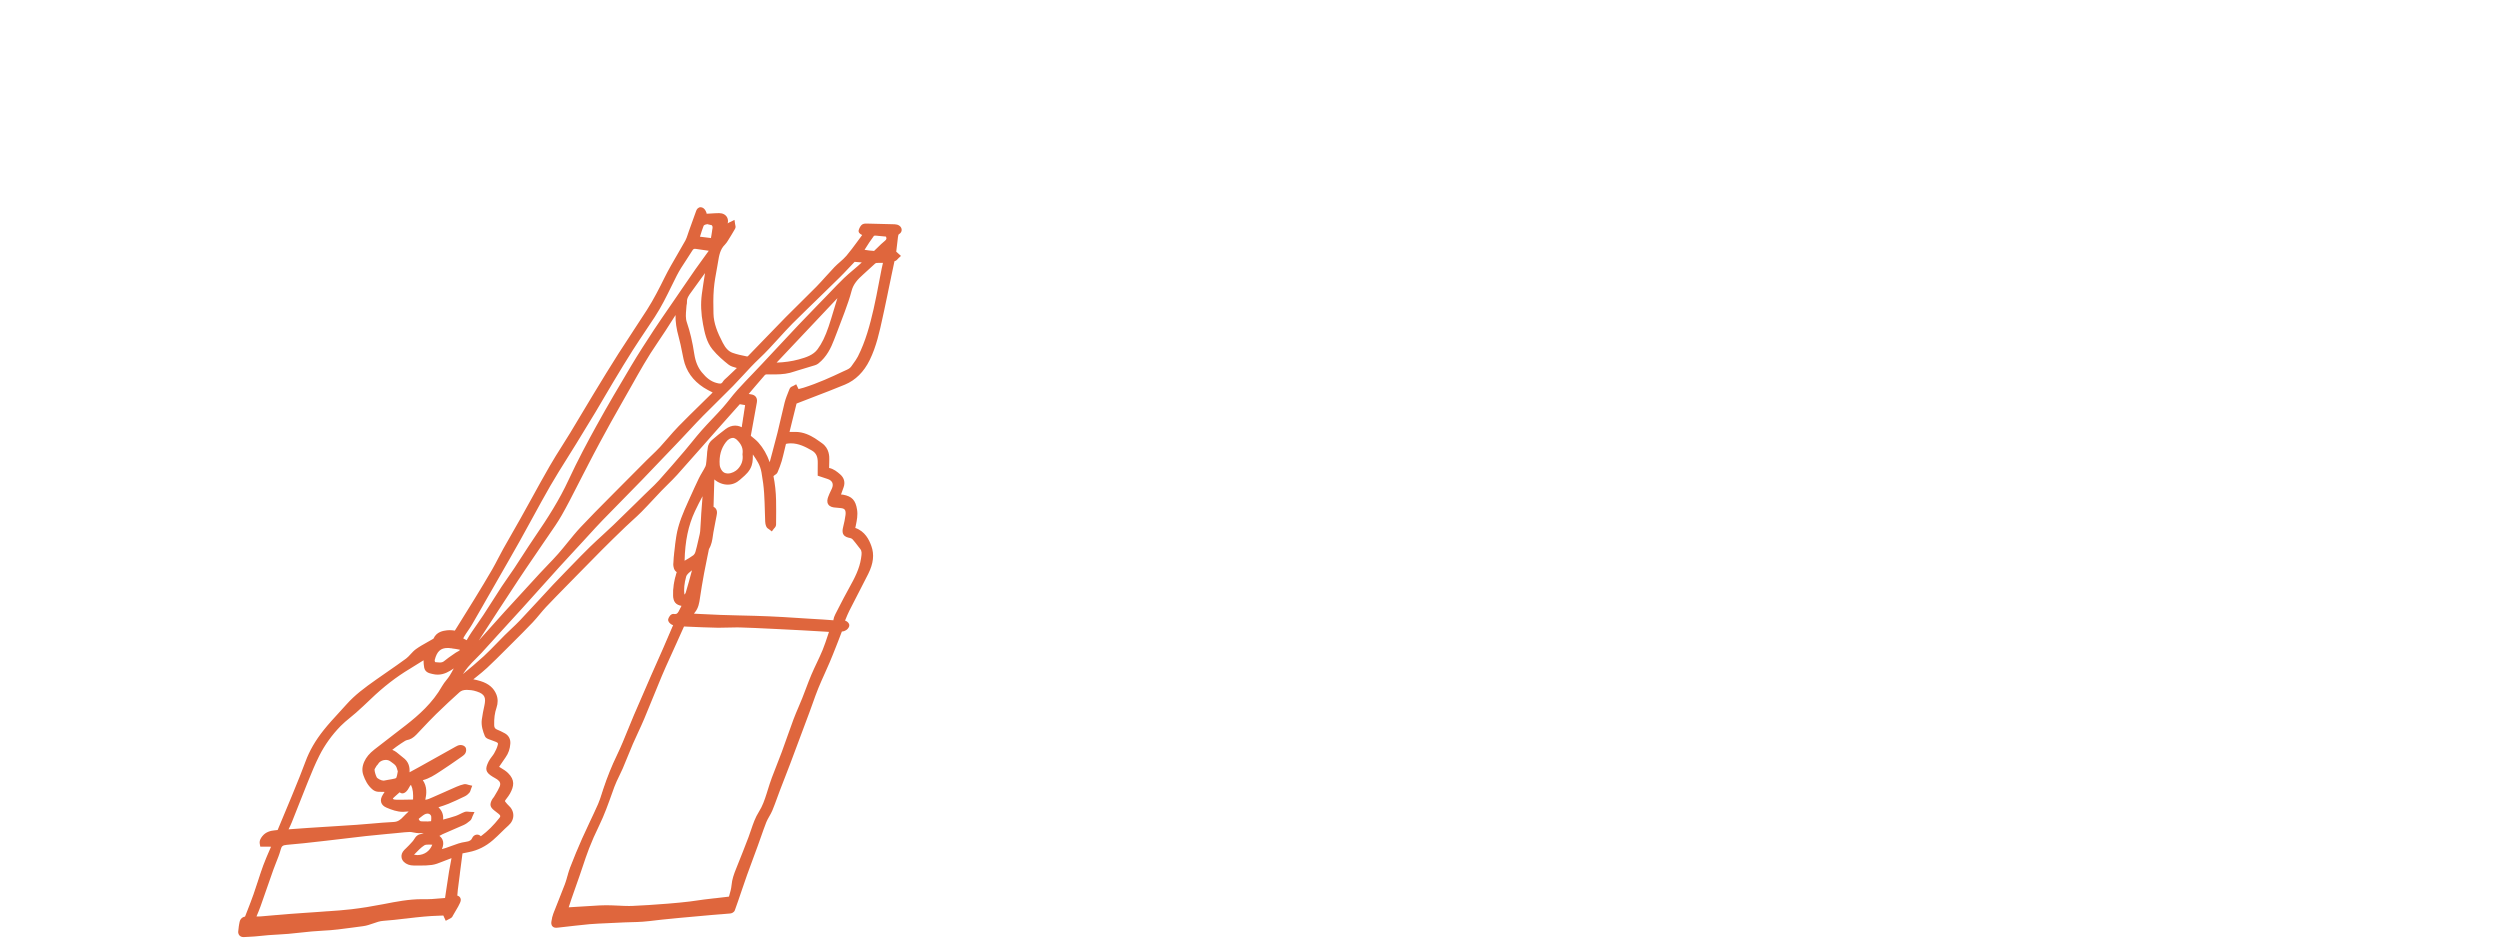 <svg viewBox="0 0 960 360" xmlns="http://www.w3.org/2000/svg"><g fill="#df663d"><path d="m93.35 359.49c-.63 0-1-.26-1.21-.47-.22-.23-.47-.65-.4-1.33l.03-.28c.11-1.08.23-2.19.48-3.29.16-.67.51-1.18 1.03-1.49.29-.17.61-.26.96-.27.28-.72.9-2.31.9-2.31.87-2.23 1.68-4.31 2.44-6.46.59-1.67 1.16-3.43 1.66-4.99.66-2.03 1.33-4.12 2.08-6.15.76-2.07 1.66-4.13 2.53-6.11 0 0 .47-1.07.68-1.55l-4.38-.02-.14-.67c-.26-1.27.5-2.24.92-2.76 1.25-1.57 3-1.94 4.39-2.08l.33-.03c.4-.04.77-.07 1.11-.15l.12-.25c1.77-4.2 3.6-8.55 5.35-12.84l.96-2.36c1.48-3.6 3-7.32 4.36-11.04 1.49-4.08 3.74-7.98 6.88-11.91 1.87-2.34 3.92-4.58 5.91-6.74l.09-.09c.94-1.03 1.89-2.05 2.81-3.1 3.18-3.58 6.85-6.28 11.32-9.44 1.42-1.01 2.86-2 4.3-2.99 2.42-1.67 4.86-3.36 7.2-5.08.62-.46 1.17-1.05 1.74-1.68.63-.69 1.27-1.39 2.06-1.95 1.33-.96 2.77-1.76 4.17-2.54.7-.39 1.35-.75 1.99-1.13l.19-.11c.11-.06.4-.23.47-.3 1.03-2.55 3.55-2.87 4.91-3.05.31-.04.64-.06.99-.06.56 0 1.15.05 1.83.15.07.01.13.02.19.02.12 0 .19-.01.33-.24.84-1.36 1.69-2.71 2.53-4.06l.38.11-.32-.2c1.61-2.58 3.23-5.17 4.82-7.77 2.36-3.87 4.67-7.65 6.89-11.5.82-1.42 1.58-2.88 2.31-4.3.64-1.23 1.26-2.42 1.91-3.6 1.13-2.02 2.28-4.03 3.43-6.03 1.1-1.91 2.19-3.82 3.26-5.73 1.36-2.44 2.71-4.89 4.06-7.34 2.3-4.18 4.64-8.43 7.04-12.61 1.54-2.67 3.21-5.31 4.82-7.87 1.06-1.67 2.1-3.32 3.12-4.99 1.46-2.4 2.9-4.81 4.33-7.22l.11-.18c1.44-2.41 2.88-4.83 4.34-7.23l.5-.82c3-4.94 6.09-10.01 9.23-14.94 1.8-2.82 3.66-5.65 5.47-8.39l.07-.11c1.78-2.7 3.62-5.49 5.41-8.29 2.62-4.1 4.87-8.56 6.78-12.42 1.53-3.09 3.29-6.11 5-9.03 1.01-1.73 2.03-3.49 3-5.23.4-.72.66-1.54.94-2.4.12-.38.24-.75.38-1.12.92-2.55 1.84-5.11 2.76-7.67.14-.39.38-1.05 1-1.3.15-.06.31-.09.48-.09.21 0 .43.05.64.16.64.31 1.03 1.05 1.24 1.63.08.23.11.49.11.73.12 0 .73-.05.73-.05.48-.02.96-.05 1.44-.08.96-.06 1.96-.13 2.96-.13 1.24 0 2.23.51 2.73 1.41.52.94.4 2.13-.33 3.26-.46.73-.83 1.54-1.13 2.51.37-.55.74-1.11 1.11-1.66.1-.15.2-.31.29-.46.23-.38.45-.74.75-1.08.28-.32.63-.46.92-.57.09-.04.17-.07.23-.1l1.04-.52.17 1.15c0 .07.03.14.05.21.09.35.23.84-.03 1.29-.88 1.56-1.86 3.12-2.72 4.5-.34.54-.67 1.07-1.12 1.51-1.92 1.89-2.33 4.37-2.77 6.99-.08.51-.16.99-.25 1.46l-.12.66c-.5 2.66-1.01 5.41-1.23 8.12-.25 3.18-.21 6.41-.14 9.46.09 3.87 1.51 7.37 3.63 11.44 1.14 2.2 2.37 3.44 3.97 4.02 1.67.61 3.49.98 5.25 1.33l.51.1c.08 0 .4-.13.56-.3 2.13-2.18 4.24-4.37 6.35-6.57 2.73-2.83 5.45-5.66 8.21-8.46 1.9-1.94 3.86-3.86 5.76-5.73 1.94-1.91 3.95-3.88 5.91-5.88 1.26-1.28 2.49-2.65 3.67-3.97 1.07-1.19 2.15-2.4 3.26-3.55.66-.69 1.38-1.32 2.07-1.93.89-.79 1.8-1.58 2.53-2.44 1.47-1.73 2.85-3.61 4.19-5.43.52-.71 1.03-1.41 1.55-2.1.21-.28.41-.57.62-.88h-.01c-.89-.28-1.77-.84-1.53-1.61.23-.74.55-1.33.96-1.76.41-.42 1-.47 1.52-.47h.18c3.59.08 7.19.16 10.78.27.57.02 1.12.18 1.51.43.51.33.81.84.8 1.38-.01.5-.29.95-.77 1.23-.47.28-.57.68-.66 1.48l-.68 5.78c.24.2.47.42.71.63l.94.85-.67.62c-.07.07-.14.15-.21.24-.25.3-.6.7-1.13.8-.22.04-.22.04-.34.59-.41 1.97-.81 3.89-1.22 5.81-.34 1.63-.67 3.18-1 4.74-.2.95-.39 1.9-.58 2.85l-.03.13c-.33 1.63-.66 3.27-1.03 4.9-.2.9-.4 1.81-.6 2.72l-.04.2c-1.18 5.43-2.39 11.05-4.92 16.21-2.21 4.5-5.35 7.62-9.33 9.27-3.97 1.65-8.03 3.2-11.95 4.7-2.29.88-4.5 1.72-6.71 2.59-.02.02-.14.19-.17.31-.61 2.4-1.2 4.8-1.8 7.2l-.84 3.39c-.06.23-.12.46-.19.69 0 0 1.35.01 1.82.01h.96c3.01 0 5.48 1.29 7.3 2.42.56.35 1.09.73 1.61 1.1.34.24.65.47.97.69 2.54 1.73 2.78 4.32 2.73 6.12 0 .37-.01.73-.02 1.1 0 .74-.01 1.5-.07 2.26v.09h.06c1.81.28 3.08 1.35 4.3 2.39 1.44 1.22 1.87 2.8 1.26 4.55-.37 1.05-.75 2.08-1.13 3.12l-.06.18h.23c.4 0 .73.03 1.04.08 3.26.59 4.55 1.96 5.08 5.44.31 2.02-.07 3.92-.44 5.75l-.08.37c-.07.36-.16.72-.25 1.07 3.83 1.16 5.4 4.42 6.26 6.81 1.15 3.2.78 6.52-1.18 10.44-1.23 2.46-2.51 4.94-3.76 7.34l-.17.32c-1.12 2.16-2.24 4.32-3.34 6.5-.55 1.1-1.03 2.27-1.53 3.51l-.28.69c.12.02.23.04.33.07.24.08 1.03.37 1.35 1.07.33.71-.35 1.55-.79 1.84-.38.25-.96.58-1.67.58h-.03c-.13 0-.15 0-.15 0-.04.04-.13.29-.17.4-.47 1.3-.97 2.57-1.45 3.77l-.8 2.01c-.75 1.91-1.53 3.89-2.36 5.84-.61 1.43-1.25 2.85-1.89 4.27-.8 1.78-1.71 3.79-2.5 5.74-.78 1.92-1.49 3.91-2.17 5.84-.41 1.15-.81 2.29-1.23 3.41-2.43 6.55-4.87 13.09-7.34 19.62-.7 1.87-1.43 3.72-2.15 5.58l-.08.21c-.57 1.47-1.15 2.94-1.71 4.42-.37.96-.72 1.93-1.07 2.9-.6 1.65-1.21 3.32-1.88 4.94-.33.81-.76 1.55-1.18 2.27-.44.76-.84 1.46-1.14 2.21-.76 1.93-1.45 3.9-2.12 5.82l-.03.1c-.37 1.06-.74 2.11-1.12 3.16-.56 1.55-1.14 3.1-1.71 4.65l-.06.17c-.79 2.13-1.58 4.27-2.35 6.41-.72 2-1.4 4.02-2.08 6.03-.33.98-1.29 3.79-1.29 3.79-.43 1.25-.85 2.5-1.32 3.72-.24.64-1 .94-1.42.98-1.23.11-2.45.2-3.68.3l-.22.02c-1.07.08-2.14.16-3.22.26-4.15.36-8.29.74-12.44 1.12-2.19.2-4.38.42-6.57.65-.84.09-1.67.19-2.51.28h-.12c-1.59.2-3.23.39-4.89.52-1.44.11-2.9.14-4.31.18-.9.02-1.76.04-2.62.08-3.13.13-6.26.29-9.39.44l-.7.03c-1.12.05-2.27.11-3.39.22-3.33.34-7.71.8-12.09 1.32-.26.03-.49.05-.71.05-.32 0-.78-.04-1.13-.4-.43-.44-.41-1.06-.32-1.65.17-1.15.41-2.12.74-2.97.62-1.61 1.26-3.2 1.9-4.8.85-2.12 1.73-4.31 2.54-6.49.36-.97.65-1.99.92-2.99.31-1.12.62-2.23 1.04-3.31 1.45-3.77 3-7.5 4.6-11.09.97-2.18 2-4.36 3-6.48 1.07-2.27 2.15-4.56 3.15-6.82.58-1.31 1.03-2.74 1.46-4.12.18-.59.37-1.18.56-1.76 1.54-4.6 3.23-8.79 5.17-12.8 1.57-3.24 2.95-6.65 4.29-9.95.73-1.81 1.47-3.62 2.23-5.41 2.05-4.81 4.24-9.81 6.17-14.22l.86-1.96c.63-1.45 1.27-2.89 1.92-4.33l.14-.32c.71-1.6 1.42-3.19 2.12-4.79 1.11-2.53 2.19-5.08 3.28-7.62l.76-1.77c-.29-.07-.57-.15-.84-.28-.31-.15-1.4-.88-1.17-1.76.07-.27.63-1.66 1.58-1.66h.15c.19.04.36.06.51.06 1.03 0 1.44-.62 2.13-2.02.15-.31.31-.62.47-.92.16-.28.3-.56.44-.85-.11-.02-.21-.04-.32-.06-2.15-.37-3.01-1.37-3.09-3.55-.1-2.76.31-5.59 1.2-8.42l.06-.2q.21-.64-.14-.85c-.8-.49-1.07-1.81-1.05-2.58.05-1.76.25-3.52.44-5.21l.1-.86c.2-1.76.4-3.56.72-5.33.81-4.39 2.56-8.47 4.45-12.62l.9-1.99c1.02-2.25 2.06-4.57 3.17-6.85.39-.8.84-1.57 1.28-2.32.45-.77.91-1.56 1.29-2.36.22-.48.28-1.13.34-1.77.02-.18.03-.37.05-.55.07-.6.12-1.21.17-1.81.09-1.12.18-2.24.37-3.35.15-.85.69-1.79 1.39-2.4 1.55-1.36 3.28-2.75 5.29-4.25 1.09-.81 2.28-1.24 3.44-1.24.3 0 .61.03.91.09.67.13 1.27.42 1.91.74l1.43-9.37-.09-.02c-.85-.15-1.68-.3-2.52-.43-.02.02-1.32 1.48-1.32 1.48-2.55 2.86-5.1 5.72-7.64 8.58-1.71 1.94-3.42 3.88-5.13 5.82-3.28 3.73-6.67 7.58-10.09 11.38-1.15 1.28-2.38 2.49-3.58 3.67-.84.83-1.66 1.63-2.46 2.46-1.07 1.11-2.11 2.23-3.16 3.36-1.49 1.6-3 3.22-4.54 4.77-1.15 1.16-2.36 2.26-3.54 3.32-.91.83-1.77 1.61-2.61 2.41-3.48 3.35-6.35 6.16-9.04 8.85-3.03 3.04-6.08 6.15-9.03 9.17l-4.73 4.82c-2.52 2.57-5.13 5.22-7.67 7.9-.88.93-1.71 1.93-2.52 2.91-.85 1.02-1.71 2.06-2.63 3.03-2.51 2.64-5.13 5.25-7.66 7.77l-2.69 2.68c-2.31 2.31-4.7 4.71-7.16 7-1.31 1.22-2.73 2.36-4.1 3.45-.6.48-1.18.94-1.75 1.41 1.24.25 2.41.49 3.58.86 2.95.93 4.84 2.54 5.78 4.92.6 1.51.61 3.14.03 4.83-.68 2-.97 4.17-.9 6.83.03 1.02.45 1.64 1.37 2.01.86.34 1.75.77 2.88 1.39 1.39.76 2.06 2.01 1.95 3.63-.14 1.94-.71 3.59-1.74 5.05-.76 1.07-1.56 2.21-2.32 3.39-.3.46-.33.61-.33.64.03 0 .17.13.61.39l.35.21c.92.55 1.87 1.13 2.66 1.91 2.58 2.53 2.18 4.71.7 7.42-.36.65-.8 1.24-1.23 1.8-.18.24-.34.45-.49.66-.38.52-.29.82-.02 1.15l.25.31c.32.39.61.76.95 1.05 1.14.99 1.77 2.27 1.77 3.6 0 1.32-.6 2.6-1.71 3.58-.96.85-1.89 1.76-2.79 2.65-1.01.99-2.05 2.02-3.16 2.97-2.72 2.36-5.76 3.88-9.05 4.52-.29.06-.58.12-.87.18-.54.12-1.07.23-1.59.31-.24.04-.3.05-.37.54-.31 2.48-.63 4.96-.95 7.44l-.02.13c-.27 2.08-.54 4.16-.8 6.24-.09.72-.14 1.45-.19 2.21l-.02.3c.56.08.96.31 1.18.69.26.44.23.97-.07 1.57l-.21.44c-.16.33-.32.67-.5.99-.46.81-.93 1.61-1.4 2.41l-.61 1.03-.04.09c-.09.2-.22.48-.49.68-.24.18-.5.31-.72.42l-.25.12-.78.41-.37-.8-.1-.21c-.1-.2-.23-.44-.3-.73-.01-.05-.03-.11-.03-.16l-.93.03c-1.37.04-2.66.09-3.98.17-1.74.11-3.63.28-5.94.52-1.36.14-2.72.31-4.08.47h-.12c-2.74.34-5.56.67-8.35.86-1.37.09-2.63.54-3.97 1.01-1.22.43-2.48.87-3.84 1.05-1.21.15-2.41.32-3.62.48l-.13.02c-3.82.52-7.77 1.06-11.74 1.23-2.79.12-5.62.43-8.35.72-1.59.17-3.19.35-4.79.48-1.44.13-2.91.21-4.32.29-1.11.06-2.22.13-3.33.21-.91.07-1.82.16-2.72.26-.87.09-1.69.18-2.51.24-.92.07-1.85.12-2.77.16l-1.61.08zm4.59-7.22c.39 0 .76.02 1.13.02s.74 0 1.1-.04c1.92-.15 3.84-.32 5.77-.49 1.82-.16 3.64-.32 5.45-.46 2.04-.16 4.08-.3 6.12-.43h.2c1.61-.12 3.22-.23 4.82-.35 1.01-.08 2.01-.14 3.02-.21h.2c3.02-.22 6.14-.43 9.21-.8 3.89-.46 7.99-1.11 12.17-1.93l.32-.06c4.69-.92 9.54-1.87 14.53-1.87.36 0 .72 0 1.08.02h.67c1.45 0 2.93-.13 4.35-.26.98-.09 1.96-.17 2.94-.22.14 0 .17-.02.18-.03s.02-.06.05-.26l.39-2.69c.36-2.43.72-4.95 1.13-7.42.28-1.72.62-3.45.94-5.11l.15-.78c-1.03.41-2.07.82-3.13 1.21-.41.15-.81.31-1.22.48-1.19.48-2.42.97-3.73 1.15-1.43.2-2.9.22-4.16.22h-2.68c-.81-.02-1.46-.13-2.02-.33-1.26-.45-2.11-1.29-2.34-2.31-.21-.93.12-1.9.94-2.72.23-.23.47-.46.71-.69.37-.35.71-.68 1.03-1.03.18-.2.37-.4.57-.6.61-.64 1.19-1.25 1.57-1.93.64-1.13 1.45-1.68 2.63-1.8.2-.02.63-.16 1.29-.48-.13-.16-.23-.33-.31-.5-.5 0-.95 0-1.39-.01h-.25c-.48-.01-.98-.02-1.48-.09-.35-.04-.71-.12-1.06-.19-.51-.1-.99-.2-1.43-.2v-.38l-.09.38c-1.27.04-2.58.18-3.85.31-.45.05-.89.09-1.33.13l-3.37.32c-2.73.26-5.56.52-8.33.83-2.7.3-5.4.62-8.09.95-2.36.28-4.71.57-7.07.83l-2.23.25c-4.23.48-8.59.98-12.9 1.32-1.73.14-2.31.59-2.71 2.08-.45 1.71-1.12 3.36-1.76 4.96-.38.94-.74 1.85-1.06 2.76-.78 2.19-1.54 4.39-2.3 6.59-.86 2.49-1.72 4.96-2.6 7.42-.46 1.28-.97 2.5-1.51 3.8l-.26.63zm164.69-112.06c-.2 0-.22 0-.33.25-.82 1.86-1.66 3.71-2.51 5.56l-.05.12c-.51 1.11-1.01 2.22-1.51 3.34l-1.18 2.6c-1.1 2.43-2.25 4.95-3.3 7.46-1.09 2.6-2.15 5.21-3.21 7.82l-.07.18c-1.11 2.73-2.25 5.55-3.41 8.31-.75 1.77-1.57 3.54-2.36 5.25-.69 1.48-1.37 2.95-2.01 4.43-.69 1.6-1.36 3.25-2.01 4.84-.62 1.54-1.24 3.07-1.9 4.59-.42.97-.89 1.93-1.34 2.86-.68 1.39-1.36 2.8-1.88 4.23l-.85 2.38c-1.46 4.1-2.97 8.34-4.93 12.37-1.56 3.2-2.84 6.12-3.92 8.9-.87 2.25-1.65 4.59-2.41 6.85-.41 1.21-.79 2.37-1.19 3.52-.46 1.33-.93 2.67-1.4 4l-.07.19c-.57 1.62-1.14 3.23-1.7 4.85-.36 1.06-.7 2.12-1.06 3.23l-.15.47 3.92-.25c2.85-.18 5.7-.36 8.54-.52.77-.04 1.55-.06 2.3-.06s1.44.01 2.1.03c.94.02 1.88.07 2.82.11 1.31.06 2.62.13 3.91.13.43 0 .86 0 1.29-.02 4.21-.16 8.5-.49 12.64-.8l1.25-.09c2.82-.21 5.67-.52 8.09-.79.97-.11 1.93-.26 2.89-.4.93-.14 1.82-.28 2.72-.38 1.33-.16 2.66-.31 4-.46l.14-.02c1.81-.2 3.6-.4 5.39-.63.11-.01.33-.16.39-.22l.1-.39c.39-1.33.8-2.71.91-4.05.19-2.28.95-4.33 1.66-6.08 1.94-4.81 3.49-8.74 4.86-12.37.34-.89.64-1.8.95-2.7.8-2.36 1.61-4.78 3.01-6.97 1.39-2.17 2.22-4.59 3.01-7.1l.38-1.2c.5-1.59 1.01-3.23 1.6-4.81.61-1.63 1.24-3.25 1.88-4.87l.04-.11c.65-1.64 1.29-3.28 1.91-4.94.7-1.91 1.38-3.83 2.06-5.75.78-2.22 1.59-4.51 2.44-6.76.6-1.6 1.28-3.2 1.94-4.74.49-1.15.97-2.26 1.42-3.38.49-1.22.95-2.45 1.41-3.67.67-1.77 1.36-3.59 2.12-5.38.64-1.49 1.34-2.98 2.02-4.41.79-1.67 1.6-3.36 2.29-5.05.76-1.85 1.38-3.74 2.04-5.73.19-.58.38-1.14.56-1.69l-2.47-.15c-2.75-.16-5.42-.32-8.09-.47-2.99-.17-5.99-.32-8.99-.46l-3.76-.18c-3.67-.18-7.47-.36-11.23-.47-.44-.01-.88-.02-1.32-.02-1.1 0-2.2.03-3.28.06-1.09.03-2.21.06-3.33.06-.33 0-.65 0-.98 0-3.64-.07-7.33-.23-10.89-.39l-1.87-.08zm-104.43 88.28c.45.06.9.11 1.36.16l.73.08c2.79-.05 5.07-1.63 6.06-4.24.1-.26.04-.48 0-.54-.1.02-.22.02-.36.02s-.27 0-.41 0c-.36-.01-.68-.02-.98-.02-.61 0-1.37.04-1.84.34-1.36.89-2.58 2.15-3.75 3.38-.28.29-.54.56-.8.83zm9.86-7.5c.75.43 1.26.97 1.56 1.63.45 1.02.31 2.25-.43 3.74-.05.1-.1.19-.15.29.81-.22 1.58-.43 2.34-.67s1.51-.52 2.26-.8c1.66-.62 3.37-1.27 5.25-1.51 1.58-.2 2.4-.7 2.83-1.72.23-.55.75-.96 1.31-1.05.08-.01.16-.02.24-.02.43 0 .83.19 1.13.54.14.15.18.18.19.18.08 0 .41-.25.53-.34 2.42-1.78 4.69-4.04 6.95-6.9.64-.81.57-1.38-.28-2.07-.32-.26-.64-.51-.97-.75-.27-.21-.55-.42-.82-.63-1.43-1.14-1.6-1.95-.75-3.59.15-.28.33-.51.5-.72.12-.15.22-.27.3-.41.21-.36.42-.71.63-1.07.56-.93 1.14-1.89 1.53-2.87.54-1.33.22-2.32-1.04-3.23-.31-.23-.66-.42-1.03-.63-.25-.14-.47-.26-.68-.39-2.76-1.65-2.8-2.73-1.52-5.35.33-.68.78-1.27 1.22-1.85.35-.46.68-.9.94-1.35.5-.9 1.11-2.08 1.41-3.26.21-.86.12-1.18-.94-1.65-.53-.23-1.12-.44-1.64-.63-.43-.15-.83-.3-1.23-.46-.63-.25-1-.55-1.16-.96-.73-1.77-1.43-3.89-1.14-6.15.24-1.83.62-3.66.96-5.23.66-3.03.36-4.78-3.08-5.92-.91-.3-1.65-.47-2.33-.55-.51-.05-1.12-.11-1.69-.11-1.36 0-2.3.31-3.06.99-2.51 2.27-5.8 5.27-9.01 8.43-1.85 1.82-3.67 3.74-5.42 5.6l-.1.11c-.69.73-1.38 1.46-2.07 2.18-1.11 1.16-2.17 1.77-3.45 1.99-.37.06-.81.34-1.17.57-.91.58-1.99 1.28-3.03 2.05-.7.52-1.39 1.06-2.07 1.6 1.42.3 2.46 1.21 3.48 2.09.39.34.8.69 1.21.99 2.33 1.67 2.57 3.87 2.33 6.05 1.49-.8 2.99-1.6 4.46-2.43 2.28-1.27 4.55-2.54 6.83-3.81 2.35-1.32 4.71-2.63 7.06-3.95.45-.25.93-.5 1.47-.55h.2c.52 0 1.2.18 1.54.67.43.61.22 1.49-.01 1.9-.27.48-.71.83-1.14 1.13l-1.75 1.22c-1.9 1.32-3.86 2.69-5.87 3.99-.31.2-.63.41-.94.62-1.98 1.31-4.03 2.66-6.51 3.27-.11.03-.24.1-.38.18 2 2.58 1.66 5.5 1.06 8.1 1.22-.02 2.3-.52 3.44-1.04.29-.13.57-.26.84-.38 1.43-.62 2.84-1.25 4.26-1.88l.15-.07c1.29-.58 2.59-1.16 3.89-1.72 1-.43 1.91-.74 2.78-.94.11-.03.24-.04.36-.04.36 0 .68.11.96.2.14.05.24.08.34.1l.94.21-.34.9c-.03.08-.06.17-.08.25-.1.35-.22.74-.5 1.06-.34.38-.88.9-1.55 1.22l-.62.3c-1.83.88-3.71 1.79-5.63 2.56-1.32.53-2.67.96-4.1 1.42l-.38.12c1.78 1.46 2.47 3.26 2.08 5.39 1.99-.48 3.78-1 5.47-1.56.58-.19 1.13-.47 1.72-.76.53-.26 1.07-.53 1.65-.74.22-.08.47-.12.74-.12.23 0 .46.03.68.06.15.02.29.04.41.04l1.26.04-.53 1.14c-.05.11-.09.22-.13.34-.14.39-.31.87-.7 1.21-.85.74-1.64 1.27-2.42 1.62-1.27.58-2.56 1.13-3.85 1.68-1.41.6-2.82 1.2-4.19 1.83-.61.28-1.21.64-1.79 1zm-5.97-67.52c-1.67 1.05-3.24 2.05-4.86 3.02-5.31 3.18-10.28 7.03-15.19 11.77-1.85 1.78-3.72 3.52-5.57 5.16-.75.67-1.54 1.31-2.3 1.93-1.25 1.02-2.54 2.07-3.65 3.22-3.37 3.47-6.13 7.32-8.2 11.43-1.59 3.15-2.95 6.49-4.27 9.73l-.59 1.46c-1.05 2.56-2.08 5.19-3.07 7.73-.89 2.26-1.75 4.46-2.64 6.66-.43 1.06-.93 2.07-1.46 3.13l-.09.19 2.21-.17c1.96-.15 3.92-.3 5.88-.42 2.47-.16 4.93-.31 7.4-.47 3.73-.23 7.45-.46 11.18-.72 1.89-.13 3.78-.3 5.67-.46 2.88-.25 5.79-.5 8.67-.64 1.73-.08 2.82-.91 4.03-2.22.67-.73 1.41-1.39 2.12-2.03l.4-.36c-.38-.08-.8-.15-1.19-.15-.15 0-.3 0-.45.03-.45.07-.91.1-1.36.1-2.18 0-4.19-.76-6.07-1.54-1.05-.43-1.67-1.02-1.91-1.78-.25-.8-.05-1.69.62-2.74.33-.53.68-1.05 1.03-1.58h-.6c-.85 0-1.68 0-2.51-.05-.64-.03-1.36-.3-1.87-.7-1.95-1.54-2.91-3.7-3.52-5.41-.56-1.57-.46-3.17.32-4.91.74-1.66 1.91-3.06 3.81-4.56 2.14-1.69 4.3-3.34 6.46-5 1.91-1.46 3.78-2.9 5.64-4.35 4.86-3.81 10.33-8.58 14.02-15.15.46-.81 1.03-1.53 1.59-2.23.45-.56.9-1.13 1.27-1.72.75-1.21 1.43-2.5 2.09-3.75.07-.13.14-.27.21-.4-.02.02-.56.39-.56.39-1.98 1.38-4.04 2.81-6.66 2.81-.6 0-1.22-.08-1.84-.23-.13-.03-.26-.06-.39-.09-.9-.2-2.26-.5-2.58-2.04-.19-.91-.21-1.83-.24-2.71 0-.29-.01-.51-.02-.73l-.92.58zm2.01 62.37h.14c.56-.05 1.11-.08 1.63-.16h.01v-.05c.08-.63.17-1.41.1-2.1-.09-.83-.85-1.48-1.74-1.48h-.11c-.99.02-1.74.62-2.62 1.31-.19.15-.33.27-.48.38-.67.52-.68.68-.61.87.28.76.71 1.13 1.38 1.17.25.02.5.02.75.02h1.09zm-10.81-11.93c-.58.5-1.16 1-1.72 1.53-.1.09-.2.19-.31.29-.73.66-.81.83-.7 1.12.12.32.41.61 1.7.63.59 0 1.18.01 1.78.01 1.55 0 3.15-.03 4.89-.09.05-.07.06-.1.06-.11.04-.94.07-2.14-.07-3.28-.12-1.01-.35-1.88-.69-2.58-.1-.22-.23-.36-.35-.39-.15 0-.31.08-.48.22-.21.18-.38.5-.57.85-.14.27-.3.57-.51.85-.36.5-.82 1.12-1.51 1.29-.09.02-.18.03-.27.03-.44 0-.8-.26-1.12-.51l-.16.13zm-5.14-12.47c-.29 0-.6.03-.89.1-1.04.23-1.92.83-2.35 1.6-.13.23-.3.4-.43.53-.05.05-.13.13-.15.16-.11.2-.24.41-.37.61-.23.37-.52.83-.51 1.08.04.87.32 1.89.83 3.04.34.77 2.05 1.59 2.99 1.59.08 0 .15 0 .21-.02.54-.11 1.09-.2 1.64-.3.94-.16 1.86-.32 2.74-.54.27-.07.61-.35.69-.53.2-.47.3-1.01.43-1.69.06-.31.11-.58.17-.87-.05-.17-.11-.36-.16-.56-.17-.6-.36-1.28-.7-1.77-.4-.57-1.08-1.06-1.75-1.53l-.47-.34c-.52-.38-1.18-.58-1.92-.58zm179.96-191.29c-.05.03-.15.1-.28.23-.7.72-1.38 1.45-2.07 2.18-1.04 1.1-2.21 2.35-3.38 3.51-2.47 2.44-4.96 4.86-7.45 7.28l-5.56 5.41c-1.65 1.6-3.52 3.41-5.27 5.19-1.83 1.85-3.61 3.8-5.34 5.7-2.4 2.63-4.86 5.34-7.51 7.82-2.1 1.98-4.1 4.15-6.03 6.25-1.3 1.41-2.61 2.84-3.95 4.21-1.99 2.03-4.02 4.03-5.98 5.96l-.1.1c-1.82 1.79-3.69 3.64-5.5 5.48-1.75 1.78-3.47 3.63-5.15 5.42l-.07.07c-1.03 1.1-2.06 2.21-3.1 3.3l-2.27 2.39c-3.95 4.15-8.43 8.85-12.76 13.33-2.44 2.52-4.9 5.02-7.36 7.52-2.6 2.64-5.2 5.29-7.78 7.96-1.83 1.89-3.63 3.86-5.37 5.77-.81.88-1.61 1.77-2.43 2.65-.91.99-1.83 1.98-2.74 2.96-2.03 2.18-4.03 4.35-6.02 6.53-2.54 2.81-5.07 5.62-7.6 8.44l-.11.12c-2.23 2.48-4.46 4.97-6.7 7.45-1.9 2.1-3.81 4.19-5.73 6.27-1.24 1.35-2.47 2.69-3.71 4.05-.79.87-1.58 1.75-2.37 2.62l-.08.09c-1.24 1.38-2.48 2.75-3.75 4.11-.66.71-1.35 1.39-2.03 2.08-1.08 1.07-2.18 2.17-3.14 3.33-1 1.21-1.88 2.57-2.74 3.89-.12.19-.25.38-.37.57.2-.07.38-.16.51-.26l.23-.19c3.02-2.47 6.13-5.02 9.02-7.69 1.76-1.63 3.47-3.39 5.12-5.09.98-1.01 1.97-2.03 2.97-3.02.79-.78 1.6-1.55 2.41-2.31 1.15-1.09 2.34-2.2 3.43-3.35 2.67-2.82 5.35-5.73 7.94-8.54 1.61-1.74 3.2-3.47 4.8-5.19 1.55-1.67 3.17-3.32 4.73-4.93l2.61-2.69c2.18-2.25 4.43-4.57 6.71-6.8 1.57-1.53 3.21-3.04 4.8-4.49 1.45-1.33 2.89-2.64 4.27-3.97 2.89-2.77 5.76-5.6 8.54-8.34l3.5-3.44c.57-.56 1.15-1.11 1.73-1.66 1.29-1.23 2.59-2.47 3.76-3.76 3.49-3.87 6.96-7.93 10.02-11.51.94-1.1 1.82-2.19 2.71-3.28 1.19-1.47 2.4-2.97 3.67-4.39 1.35-1.53 2.77-3.02 4.14-4.46 1.31-1.38 2.66-2.81 3.96-4.26.93-1.04 1.81-2.15 2.67-3.23.93-1.17 1.9-2.38 2.94-3.53 1.89-2.08 3.86-4.15 5.77-6.14 1.22-1.28 2.4-2.5 3.55-3.74 1.85-1.97 3.69-3.95 5.54-5.92l.36-.39c2.77-2.97 5.53-5.93 8.31-8.88 2.53-2.67 5.11-5.32 7.6-7.88l2.69-2.76c.61-.63 1.22-1.26 1.82-1.89 1.73-1.8 3.49-3.63 5.29-5.37 1.1-1.06 2.28-2.06 3.42-3.03l.09-.08c.63-.54 1.26-1.07 1.88-1.62.68-.6 1.35-1.22 2.04-1.86-1.29-.12-2.51-.22-3.73-.3zm-161.17 154.48c.2.01.42.04.65.06.44.05.87.09 1.28.09.82 0 1.42-.2 1.94-.64 1.09-.92 2.28-1.74 3.43-2.52.36-.24.7-.48 1.04-.72.25-.17.5-.29.74-.41.26-.13.5-.24.63-.37.25-.26.4-.56.43-.7-.1-.1-.33-.27-.5-.3-.97-.21-2-.35-2.99-.48 0 0-.84-.11-1.19-.16-.16 0-.34-.01-.51-.01-2.85 0-4.43 1.46-5.3 4.87-.06.25-.04.58.04.79.1.24.24.43.31.52zm43.43-49.29c-.65.94-1.31 1.88-1.95 2.83-1.18 1.75-2.37 3.5-3.57 5.24l-.08.12c-2.06 3.02-4.14 6.07-6.14 9.1-5.7 8.64-11.41 17.44-16.78 25.71-.06.09-.12.19-.17.28.76-.7 1.53-1.43 2.22-2.19 1.77-1.94 3.51-3.9 5.26-5.86l.07-.07c1.56-1.75 3.12-3.5 4.69-5.23 4.12-4.54 8.61-9.43 13.73-14.97.92-1 1.86-1.97 2.81-2.95 1.43-1.48 2.87-2.97 4.2-4.49 1.23-1.4 2.43-2.88 3.58-4.3 1.6-1.97 3.25-4.01 5.02-5.9 3.59-3.83 7.35-7.62 11-11.27 1.34-1.34 2.64-2.66 3.95-3.98 3.45-3.49 6.91-6.96 10.38-10.43.63-.63 1.27-1.25 1.91-1.86 1.09-1.05 2.2-2.11 3.21-3.21 1.02-1.1 2.02-2.25 2.99-3.37 1.39-1.6 2.75-3.18 4.19-4.66 2.76-2.83 5.6-5.6 8.35-8.29 1.36-1.33 2.73-2.66 4.08-4 .33-.32.64-.67.94-1-.19-.09-.37-.19-.55-.28-1.15-.57-2.22-1.11-3.26-1.79-4.09-2.64-6.64-6.23-7.6-10.69-.18-.85-.35-1.71-.53-2.57l-.02-.1c-.39-1.96-.79-3.99-1.34-5.93-1-3.53-1.36-6.64-1.12-9.65-.58.91-1.16 1.82-1.74 2.73-1.9 3-3.83 6.03-5.84 8.94-3.75 5.42-7.03 11.25-10.2 16.9-1.17 2.08-2.34 4.16-3.53 6.23-2.95 5.1-5.73 10.21-8.56 15.43-1.58 2.92-3.13 5.91-4.63 8.8l-1.73 3.34c-.84 1.61-1.66 3.23-2.49 4.84-1.83 3.59-3.72 7.3-5.77 10.9-1.5 2.62-3.24 5.14-4.93 7.57l-.36-.13zm56.49-110.17c-.59 0-.94.23-1.31.85-.76 1.26-1.58 2.5-2.38 3.71-1.26 1.9-2.56 3.86-3.58 5.88-.64 1.27-1.27 2.54-1.89 3.81l-.08.16c-1.96 4-3.99 8.13-6.5 11.96-1.09 1.66-2.19 3.31-3.3 4.96l-.07.1c-1.68 2.5-3.41 5.09-5.07 7.69-2.46 3.84-4.85 7.82-7.16 11.67l-.38.64c-1.16 1.94-2.31 3.89-3.45 5.84l-.12.21c-1.06 1.81-2.12 3.62-3.2 5.42-2.51 4.19-5.05 8.32-7.43 12.18-1.11 1.81-2.25 3.61-3.38 5.41-2.23 3.55-4.5 7.15-6.58 10.77-2.33 4.03-4.6 8.19-6.79 12.22-1.63 2.99-3.29 6.03-4.96 8.99-2.93 5.21-5.95 10.47-8.88 15.57-1.31 2.28-2.6 4.52-3.88 6.76l-1.6 2.8c-1.31 2.3-2.63 4.62-3.97 6.88-.46.79-.98 1.54-1.48 2.28-.54.8-1.08 1.59-1.55 2.39-.43.74-.4.93-.4.95.01.03.11.19.92.57.32.15.66.31.96.55 0 0 .41-.69.41-.69.51-.86 1.03-1.76 1.61-2.62.65-.96 1.31-1.91 1.97-2.87.84-1.2 1.7-2.44 2.52-3.69 1.17-1.79 2.32-3.59 3.47-5.4 1.22-1.92 2.41-3.79 3.62-5.64.83-1.27 1.71-2.53 2.56-3.75.77-1.1 1.54-2.2 2.28-3.32 1.02-1.54 2.02-3.09 3.02-4.64l.38.11-.31-.2c1.48-2.29 3-4.65 4.57-6.94 5.39-7.88 9.69-14.66 13.16-22.15 3.57-7.72 7.62-15.21 10.74-20.88 4.32-7.84 8.79-15.39 13.37-23.07 2.81-4.72 5.84-9.39 8.7-13.73 1.95-2.96 4-5.93 5.98-8.8l.07-.1c.88-1.28 1.77-2.56 2.64-3.84l2.11-3.09c1.7-2.49 3.38-4.96 5.09-7.41 1.43-2.04 2.92-4.08 4.24-5.89l1.31-1.8-.95-.13c-1.54-.22-3.07-.43-4.59-.66-.16-.02-.31-.04-.45-.04zm1.41 140.94c2.87.15 5.57.29 8.33.38 2.6.09 5.2.16 7.81.22h.16c3.47.09 7.05.18 10.58.33 3.72.15 7.49.39 11.13.63l.36.02c1.34.09 2.68.17 4.02.25l1.48.09c2.46.15 4.99.3 7.52.5.11 0 .2.01.29.01.32 0 .37 0 .43-.46.09-.63.32-1.31.69-2.02l1.08-2.1c1.41-2.74 2.82-5.49 4.31-8.15 2.05-3.68 3.94-7.31 4.55-11.34l.04-.29c.21-1.39.4-2.59-.43-3.63-.33-.41-.65-.83-.97-1.25l.22-.33-.3.23c-.6-.78-1.22-1.59-1.87-2.32-.27-.3-.72-.56-1.09-.64-1.14-.22-1.94-.49-2.38-1.16-.43-.67-.36-1.47-.11-2.56l.05-.22c.35-1.49.72-3.03.89-4.54.23-2.01-.34-2.83-2.08-3.05-.57-.07-1.13-.12-1.7-.16l-.63-.05c-1.18-.1-1.88-.42-2.28-1.04-.51-.79-.26-1.79-.02-2.46.29-.83.66-1.61 1.02-2.37.16-.34.29-.62.42-.9.42-.94.48-1.82.17-2.54s-.98-1.28-1.94-1.61c-.68-.23-1.36-.46-2.06-.68l-1.58-.52v-1.83c0-.9 0-1.8.02-2.69.07-2.65-.65-4.16-2.47-5.2-2.46-1.41-5.11-2.79-8.2-2.79-.53 0-1.06.04-1.59.12-.64.1-.68.27-.74.54-.17.68-.33 1.35-.49 2.03l-.03.14c-.33 1.4-.67 2.84-1.07 4.26-.41 1.43-.98 2.82-1.53 4.15-.21.51-.59.75-.87.93-.09.05-.16.1-.22.15l-.59.47c.63 3.08.97 6.24 1.03 9.42.05 2.7.05 5.67 0 9.36 0 .54-.37.92-.63 1.19-.09.09-.15.15-.19.22l-.51.69-.68-.52c-.06-.04-.12-.08-.18-.12-.31-.2-.67-.42-.85-.84-.29-.66-.38-1.34-.4-1.8-.05-1.29-.09-2.59-.12-3.89-.06-2.32-.13-4.71-.29-7.05-.17-2.45-.5-5.07-1.02-7.99-.24-1.38-.7-2.69-1.31-3.8-.71-1.29-1.57-2.54-2.41-3.75-.11-.16-.21-.31-.31-.46 0 .38-.01.75-.02 1.12-.01.65-.02 1.25-.04 1.84-.03.79-.17 1.6-.41 2.34-.67 2.09-2.18 3.39-3.63 4.66-.28.25-.54.47-.79.7-1.26 1.14-2.78 1.75-4.39 1.75-1.76 0-3.58-.72-4.98-1.97-.15-.14-.33-.26-.53-.38l-.04 1.43c-.1 3.26-.2 6.52-.28 9.78 0 .08.02.2.05.28 1.61.7 1.3 2.21 1.14 3.03l-.04.23c-.14.73-.29 1.45-.43 2.18-.27 1.37-.54 2.72-.77 4.08-.07.4-.13.81-.18 1.21-.24 1.68-.49 3.41-1.46 5.02-.09.15-.13.41-.18.69l-.06.34-.45 2.18c-.39 1.91-.84 4.08-1.23 6.2-.64 3.5-1.13 6.43-1.54 9.22l-.06.4c-.26 1.81-.53 3.69-1.88 5.32-.25.3-.47.65-.68 1.03l2.47.13zm-1.9-18.09c-.74.56-1.49 1.13-2.17 1.74-.53.47-.95 1.08-1.09 1.58-.81 2.9-.99 5.36-.58 7.72.8-.62 1.05-1.03 1.13-1.29.86-2.86 1.65-5.79 2.42-8.62l.3-1.13zm3.78-29.01c-1.24 2.33-2.53 4.74-3.66 7.17-2.62 5.62-3.89 11.91-4 19.77l.21-.12c1.29-.74 2.61-1.49 3.79-2.36.35-.26.71-.85.9-1.5.39-1.29.69-2.64.99-3.94l.41-1.78c.18-.74.36-1.49.43-2.21.12-1.4.2-2.88.27-4.19.04-.87.09-1.74.15-2.61.07-1.05.15-2.1.23-3.14.06-.74.12-1.48.17-2.23.07-1.02.14-2.03.21-3.05zm11.31-21.26c-1.13.02-2.15.64-3.06 1.83-1.89 2.49-2.69 5.43-2.42 8.98.06.78.44 1.71.99 2.43.56.73 1.33 1.12 2.28 1.17h.22c1.62 0 3.25-.93 4.07-1.79 1.59-1.67 2.24-3.63 1.95-5.83v-.17c.31-2.15-.43-4.02-2.29-5.79-.43-.41-1.18-.85-1.73-.85zm5.31-16.18c.68.08 1.31.17 1.94.31 1.24.27 1.82 1.25 1.56 2.61-.4 2.12-.78 4.24-1.15 6.36l-.07.37c-.36 2.02-.72 4.04-1.09 6.05q-.05.25.31.53c.99.78 1.91 1.52 2.71 2.41 2.05 2.3 3.61 5.2 4.64 8.61.42-1.62.86-3.24 1.29-4.86.68-2.53 1.38-5.15 2.03-7.73.45-1.78.85-3.57 1.26-5.36.46-2.04.94-4.13 1.47-6.19.39-1.51.98-2.97 1.55-4.38l.34-.85c.2-.5.67-.69 1.01-.83.1-.04.17-.07.23-.1l.78-.44.39.81c.03.07.07.15.11.22.11.2.24.45.32.74l.08-.02c.84-.21 1.57-.38 2.28-.61 5.48-1.74 10.69-4.11 15.07-6.19.25-.12.5-.23.75-.34 1.07-.47 2.03-.89 2.62-1.75.25-.36.51-.73.77-1.09.65-.91 1.31-1.82 1.8-2.77 2.99-5.88 4.68-12.27 6.06-18.3.78-3.42 1.44-6.9 2.08-10.26.33-1.73.66-3.45 1-5.18.18-.9.39-1.79.59-2.65l.03-.13h-.16c-.47 0-.9-.01-1.32-.01-.49 0-.97 0-1.44.03-.26.01-.61.17-.83.35-.79.7-1.57 1.42-2.34 2.13-.72.67-1.43 1.33-2.16 1.97-2.29 2.02-3.95 3.91-4.62 6.53-.7 2.7-1.66 5.35-2.59 7.92l-.25.68c-.85 2.34-1.76 4.7-2.65 6.98 0 0-.83 2.15-1.22 3.16-1.16 3.03-2.77 6.47-5.93 8.98-.33.26-.73.47-1.16.6-1.4.43-2.81.85-4.21 1.28l-2.59.78c-.31.09-.62.19-.93.29-.63.2-1.24.4-1.86.56-2.39.6-4.81.61-7.16.61 0 0-1.42 0-1.8 0-.27 0-.68.19-.86.39-1.38 1.55-2.73 3.15-4.05 4.71l-1.59 1.87c-.34.4-.68.79-1.03 1.19zm-15.44-48.24c-1.94 2.67-3.87 5.34-5.8 8.03l-.37.5c-.99 1.35-1.85 2.52-1.76 4.11.02.35-.05.67-.11.96-.04.17-.07.31-.07.45-.03.47-.07.94-.11 1.41-.15 1.79-.3 3.48.27 5.12 1.23 3.57 2.13 7.41 2.84 12.08.45 2.96 1.42 5.33 2.98 7.22 1.89 2.3 3.58 3.54 5.66 4.15.7.2 1.17.29 1.55.29.63 0 1.06-.27 1.46-.92.33-.53.79-.93 1.22-1.31.15-.13.3-.26.44-.39 1.2-1.14 2.4-2.27 3.65-3.46l.49-.46c-.31-.1-.63-.19-.95-.27-.99-.27-2.01-.55-2.83-1.2-1.81-1.44-4.14-3.38-6.04-5.72-2.28-2.8-2.95-6.34-3.55-9.46-.79-4.13-.94-7.89-.46-11.48.4-2.98.88-5.99 1.35-8.9l.12-.75zm25.99 36.3c3.38-.03 6.57-.45 9.49-1.25 2.94-.8 5.72-1.71 7.45-4.06 1.67-2.27 3-4.99 4.3-8.84.67-1.99 1.29-4.05 1.88-6.04.38-1.27.75-2.53 1.15-3.78.28-.89.57-1.78.87-2.66zm34.08-43.44s.11.09.47.16c1.28.24 2.63.35 3.79.44-.05 0 .07-.07.23-.21.44-.41.88-.84 1.31-1.26.87-.86 1.72-1.7 2.66-2.46.8-.64.95-1.11.64-1.99-.05-.14-.09-.26-.12-.33-1.04-.07-1.98-.17-3-.28l-1.26-.13c-.1.02-.23.03-.35.04-.27.02-.41.04-.48.06-1.27 1.71-2.51 3.57-3.71 5.51-.18.29-.18.43-.18.45zm-63.19-4.94s.11.03.26.05c1.33.15 2.65.32 3.98.49l.75.09.11-.71c.17-1.03.32-1.99.46-2.96q.28-1.96-1.63-2.3c-.11-.02-.22-.05-.32-.09-.14-.04-.23-.04-.32-.04-.78 0-1.63.44-1.77.81-.53 1.37-.98 2.76-1.49 4.43-.04.14-.04.22-.04.24z"></path><path d="m268.96 80.37c.14 0 .3.03.48.12.53.25.86.91 1.05 1.42.11.29.09.67.08.97h.19c.19 0 .39-.01.59-.03l.36-.02c.48-.02.96-.05 1.44-.08.96-.06 1.95-.13 2.93-.13 1.1 0 1.97.44 2.39 1.21.45.81.33 1.86-.31 2.88-.91 1.43-1.36 3.06-1.66 4.64.76-1.13 1.52-2.25 2.27-3.38.11-.16.21-.32.31-.49.21-.34.43-.7.7-1.02.22-.25.51-.37.77-.47.09-.04.18-.07.26-.11l.57-.29.09.64c.01.09.04.18.06.28.08.3.18.67 0 .99-.89 1.56-1.87 3.13-2.73 4.51-.31.5-.62 1-1.05 1.42-2.01 1.98-2.43 4.52-2.87 7.2-.08.49-.16.97-.25 1.45l-.12.66c-.5 2.67-1.02 5.43-1.24 8.16-.26 3.19-.21 6.44-.14 9.5.09 3.94 1.53 7.49 3.67 11.61 1.19 2.29 2.48 3.59 4.17 4.2 1.7.61 3.53.99 5.3 1.35l.51.1s.03 0 .05 0c.21 0 .63-.18.85-.41 2.13-2.18 4.24-4.38 6.36-6.57 2.73-2.83 5.45-5.66 8.2-8.46 1.9-1.93 3.86-3.86 5.76-5.72 1.95-1.92 3.97-3.9 5.92-5.89 1.27-1.29 2.5-2.67 3.7-4 1.05-1.17 2.13-2.37 3.24-3.53.66-.68 1.37-1.31 2.07-1.92.88-.78 1.8-1.58 2.55-2.47 1.48-1.75 2.87-3.64 4.21-5.46.51-.7 1.02-1.39 1.54-2.08.31-.41.6-.85.92-1.32l.04-.06c-.18-.01-.36-.04-.53-.09-.15-.05-1.49-.47-1.28-1.14.21-.69.5-1.22.87-1.61.3-.31.78-.36 1.25-.36h.18c3.59.07 7.19.16 10.78.27.5.02.98.15 1.32.37.4.26.64.65.63 1.05 0 .37-.22.7-.58.92-.64.38-.75.94-.84 1.76l-.71 6s.1.06.14.1c.24.21.47.42.71.63l.64.58-.37.35c-.08.08-.16.17-.24.27-.24.28-.51.6-.91.67-.45.08-.51.27-.64.88-.42 2-.82 3.93-1.23 5.87-.33 1.56-.66 3.11-.98 4.67-.2.95-.39 1.9-.58 2.85-.34 1.68-.68 3.35-1.05 5.02-.22.97-.43 1.95-.64 2.93-1.17 5.41-2.38 11.01-4.89 16.13-2.17 4.42-5.24 7.48-9.13 9.09-3.95 1.64-8.02 3.2-11.95 4.7-2.24.86-4.48 1.72-6.71 2.59-.12.05-.34.33-.4.57-.62 2.42-1.21 4.84-1.81 7.26l-.82 3.34c-.09.38-.21.76-.32 1.15h.57c.59 0 1.16.01 1.74.01h.86.1c2.9 0 5.32 1.25 7.11 2.36.56.34 1.09.73 1.61 1.1.32.23.64.46.96.68 2.39 1.62 2.61 4.09 2.57 5.8 0 .37-.01.74-.02 1.11 0 .73-.01 1.49-.07 2.23-.03.37.06.45.37.49 1.71.27 2.93 1.3 4.11 2.31 1.31 1.12 1.7 2.54 1.15 4.14-.37 1.05-.75 2.09-1.13 3.13l-.25.69h.05c.24-.01.48-.02.72-.02.32 0 .65.02.97.08 3.1.56 4.27 1.81 4.77 5.13.3 1.96-.08 3.82-.44 5.62l-.07.37c-.09.46-.21.91-.33 1.34l-.02.07c3.91 1.01 5.5 4.27 6.37 6.67 1.11 3.1.74 6.32-1.16 10.15-1.25 2.51-2.56 5.04-3.83 7.49-1.15 2.22-2.3 4.44-3.42 6.67-.56 1.12-1.04 2.29-1.54 3.54-.16.39-.32.78-.48 1.19h.2c.2 0 .39.02.57.08.41.13.92.43 1.12.86.23.51-.37 1.18-.66 1.37-.36.24-.88.52-1.46.52h-.08c-.35 0-.43.12-.62.65-.47 1.29-.97 2.57-1.44 3.76l-.8 2.01c-.75 1.92-1.54 3.9-2.36 5.83-.61 1.43-1.25 2.85-1.89 4.26-.85 1.88-1.72 3.82-2.51 5.76-.79 1.93-1.5 3.94-2.19 5.88-.4 1.13-.8 2.26-1.22 3.39-2.43 6.55-4.87 13.09-7.34 19.62-.71 1.88-1.44 3.75-2.17 5.62-.59 1.53-1.19 3.05-1.77 4.58-.37.96-.72 1.93-1.07 2.9-.59 1.62-1.2 3.3-1.87 4.93-.32.78-.75 1.52-1.16 2.23-.44.76-.85 1.48-1.16 2.26-.76 1.92-1.46 3.91-2.13 5.83-.38 1.09-.76 2.17-1.15 3.26-.58 1.61-1.18 3.22-1.77 4.82-.79 2.13-1.58 4.27-2.35 6.41-.72 2.01-1.4 4.02-2.09 6.04-.33.98-.66 1.96-1 2.93l-.29.86c-.42 1.22-.85 2.48-1.31 3.71-.17.45-.76.71-1.11.74-1.26.11-2.52.21-3.78.31-1.11.08-2.23.17-3.34.27-4.15.36-8.29.74-12.44 1.12-2.19.2-4.38.42-6.57.65-.88.09-1.75.2-2.63.3-1.59.19-3.24.38-4.87.5-1.44.11-2.91.14-4.33.18-.86.02-1.73.04-2.59.08-3.13.13-6.26.29-9.39.44l-.7.03c-1.12.05-2.28.11-3.41.23-3.32.34-7.7.8-12.1 1.32-.24.03-.46.05-.67.05-.35 0-.64-.07-.86-.29-.3-.31-.3-.76-.21-1.34.17-1.13.4-2.07.72-2.89.62-1.6 1.26-3.2 1.9-4.8.85-2.12 1.73-4.32 2.54-6.49.36-.98.65-2.01.93-3.02.3-1.08.61-2.2 1.03-3.28 1.45-3.76 2.99-7.49 4.59-11.07.97-2.18 2-4.37 3-6.48 1.05-2.23 2.14-4.53 3.15-6.82.59-1.33 1.04-2.77 1.48-4.16.18-.58.37-1.17.56-1.75 1.54-4.59 3.22-8.76 5.16-12.76 1.57-3.26 2.96-6.68 4.3-9.98.73-1.8 1.46-3.61 2.23-5.39 2.03-4.75 4.14-9.57 6.17-14.22l.86-1.96c.68-1.55 1.37-3.1 2.05-4.64.71-1.6 1.42-3.19 2.12-4.79 1.11-2.53 2.19-5.08 3.28-7.62l.93-2.18h-.06c-.38-.09-.78-.17-1.14-.35-.19-.09-1.13-.7-.97-1.33.08-.29.58-1.38 1.21-1.38h.09c.21.03.4.05.57.05 1.3 0 1.81-.88 2.46-2.23.15-.31.3-.61.46-.9.23-.4.42-.81.62-1.23.01-.02.02-.05.03-.07-.28-.06-.54-.12-.8-.16-1.98-.34-2.71-1.18-2.78-3.2-.1-2.72.3-5.51 1.18-8.3l.06-.2c.22-.65.31-.92-.3-1.29-.66-.4-.88-1.59-.86-2.25.05-1.74.25-3.49.44-5.18l.1-.86c.19-1.74.4-3.54.72-5.3.8-4.34 2.55-8.41 4.42-12.54l.9-1.99c1.02-2.25 2.07-4.58 3.16-6.84.38-.79.83-1.55 1.26-2.29.45-.78.92-1.58 1.31-2.39.25-.54.31-1.23.37-1.89.02-.18.03-.36.05-.54.07-.62.12-1.24.17-1.86.09-1.08.18-2.19.37-3.28.13-.77.63-1.63 1.27-2.18 1.55-1.36 3.27-2.74 5.27-4.23 1.03-.77 2.13-1.17 3.21-1.17.28 0 .56.03.83.08.65.12 1.25.43 1.88.74.12.06.25.13.38.19l1.56-10.24-.45-.08c-.91-.16-1.82-.33-2.73-.46-.06.06-.15.15-.19.2l-1.28 1.43c-2.55 2.86-5.11 5.72-7.65 8.59-1.71 1.94-3.42 3.88-5.13 5.82-3.29 3.74-6.7 7.61-10.08 11.38-1.15 1.27-2.38 2.49-3.58 3.67-.82.81-1.65 1.62-2.45 2.45-1.07 1.11-2.12 2.24-3.17 3.37-1.47 1.58-2.98 3.2-4.53 4.76-1.14 1.15-2.35 2.25-3.52 3.31-.88.8-1.76 1.6-2.62 2.42-3.5 3.36-6.37 6.17-9.04 8.85-3.03 3.04-6.08 6.16-9.03 9.17l-4.72 4.82c-2.53 2.58-5.15 5.24-7.67 7.91-.88.93-1.72 1.95-2.53 2.92-.84 1.01-1.7 2.05-2.62 3.02-2.5 2.64-5.12 5.25-7.65 7.77l-2.69 2.68c-2.32 2.32-4.71 4.71-7.15 6.99-1.31 1.22-2.73 2.35-4.1 3.45-.63.51-1.27 1.01-1.89 1.53-.15.12-.29.24-.44.37.25.05.5.1.75.15 1.23.25 2.4.49 3.56.86 2.84.89 4.65 2.43 5.55 4.7.56 1.43.57 2.97.02 4.58-.7 2.04-.99 4.25-.92 6.96.03 1.18.54 1.93 1.61 2.35.84.34 1.72.76 2.84 1.37 1.25.68 1.86 1.81 1.75 3.27-.13 1.87-.68 3.45-1.67 4.86-.76 1.08-1.57 2.23-2.33 3.4-.11.17-.44.67-.39.88.04.19.44.45.79.66l.35.21c.9.54 1.83 1.1 2.59 1.85 2.42 2.37 2.06 4.35.63 6.97-.34.63-.78 1.2-1.2 1.75-.17.22-.34.44-.5.67-.43.6-.43 1.09 0 1.6l.25.31c.33.4.63.78.99 1.09 1.05.92 1.64 2.09 1.64 3.31 0 1.21-.56 2.39-1.59 3.3-.96.85-1.9 1.77-2.81 2.66-1.01.99-2.05 2.01-3.14 2.96-2.67 2.32-5.66 3.81-8.88 4.44-.29.06-.58.12-.87.18-.52.11-1.04.22-1.57.31-.41.07-.6.2-.68.87-.31 2.53-.64 5.05-.97 7.57-.27 2.08-.54 4.16-.81 6.24-.09.73-.14 1.46-.19 2.24-.01.22-.03.44-.04.66.04 0 .09 0 .13.01.56.03.94.21 1.13.53s.16.73-.08 1.22l-.21.44c-.15.33-.31.65-.49.97-.46.81-.93 1.6-1.4 2.4l-.61 1.03s-.05.09-.07.14c-.08.17-.17.37-.37.52-.22.16-.45.27-.67.38-.08.04-.17.08-.25.12l-.43.23-.2-.44c-.03-.08-.07-.15-.11-.22-.1-.19-.21-.41-.27-.65-.04-.15-.05-.3-.04-.45-.43.02-.86.03-1.29.04-1.37.05-2.67.09-3.99.18-1.75.11-3.64.28-5.95.53-1.4.15-2.8.31-4.2.48-2.73.32-5.54.66-8.33.85-1.42.1-2.71.55-4.08 1.03-1.2.42-2.43.86-3.75 1.02-1.25.16-2.5.33-3.75.5-3.81.52-7.76 1.06-11.7 1.23-2.79.12-5.63.43-8.38.72-1.59.17-3.18.34-4.78.48-1.44.13-2.9.21-4.31.29-1.11.06-2.22.13-3.34.21-.91.07-1.82.17-2.73.26-.83.09-1.66.18-2.5.24-.92.07-1.84.12-2.76.16-.49.02-.98.05-1.47.07-.04 0-.08 0-.11 0-.49 0-.78-.19-.94-.36-.17-.18-.35-.5-.3-1.03l.03-.28c.11-1.07.23-2.17.47-3.24.13-.57.43-1 .85-1.25.25-.15.54-.22.85-.22h.18c.33-.86.66-1.71.99-2.56.86-2.22 1.68-4.31 2.44-6.47.58-1.65 1.13-3.35 1.67-5 .65-2.02 1.33-4.11 2.07-6.13.76-2.06 1.65-4.11 2.52-6.09.3-.69.6-1.38.9-2.07l-4.65-.02-.08-.37c-.21-1.02.32-1.8.84-2.45 1.16-1.46 2.82-1.8 4.13-1.94l.33-.03c.4-.04.79-.07 1.16-.15.1-.02.23-.11.26-.16l.13-.31c1.77-4.2 3.6-8.55 5.35-12.84l.96-2.36c1.48-3.61 3.01-7.34 4.37-11.06 1.48-4.04 3.71-7.9 6.82-11.81 1.86-2.33 3.91-4.57 5.9-6.73.97-1.06 1.95-2.12 2.9-3.19 3.16-3.55 6.81-6.24 11.26-9.39 1.44-1.02 2.9-2.03 4.35-3.03 2.36-1.63 4.8-3.32 7.15-5.05.65-.48 1.21-1.09 1.8-1.73.61-.67 1.24-1.36 2-1.9 1.32-.94 2.75-1.75 4.14-2.52.67-.37 1.33-.75 1.99-1.13l.19-.11c.22-.12.55-.31.6-.45.89-2.21 2.86-2.63 4.63-2.85.3-.04.61-.06.94-.06.54 0 1.12.05 1.77.15.09.01.17.02.24.02.29 0 .46-.12.65-.41.84-1.36 1.69-2.72 2.54-4.07 1.63-2.61 3.26-5.22 4.87-7.85 2.37-3.87 4.68-7.67 6.9-11.51.81-1.41 1.58-2.89 2.32-4.32.62-1.2 1.25-2.4 1.91-3.59 1.13-2.02 2.28-4.02 3.43-6.03 1.1-1.91 2.19-3.82 3.27-5.74 1.38-2.46 2.74-4.94 4.1-7.41 2.27-4.12 4.61-8.39 7-12.54 1.53-2.66 3.2-5.3 4.82-7.85 1.05-1.66 2.1-3.32 3.12-5 1.5-2.46 2.97-4.93 4.44-7.4 1.44-2.41 2.88-4.82 4.33-7.22l.5-.82c2.99-4.92 6.08-10 9.22-14.94 1.82-2.85 3.71-5.72 5.54-8.5 1.79-2.71 3.64-5.51 5.41-8.29 2.63-4.12 4.89-8.59 6.8-12.46 1.52-3.08 3.29-6.1 4.99-9.02 1-1.71 2.03-3.47 3-5.23.42-.75.69-1.58.97-2.46.12-.37.24-.74.37-1.11.92-2.55 1.84-5.11 2.76-7.67.13-.36.32-.89.79-1.08.09-.04.2-.07.34-.07m4.56 11.94.17-1.06c.17-1.03.32-2 .46-2.97q.33-2.32-1.94-2.72c-.09-.02-.18-.04-.26-.07-.04-.01-.08-.03-.13-.04-.1-.02-.21-.02-.32-.02-.87 0-1.9.48-2.12 1.05-.54 1.38-.99 2.78-1.5 4.46-.04.14-.1.39 0 .54.07.11.27.2.55.23 1.33.15 2.65.32 3.97.49l1.11.14m62.13 4.87c.06 0 .27-.09.51-.31.46-.43.91-.88 1.36-1.32.82-.81 1.67-1.64 2.58-2.38.92-.74 1.12-1.37.76-2.4l-.03-.09c-.16-.46-.17-.47-.45-.49-.96-.06-1.92-.16-2.96-.27l-1.31-.13c-.11.02-.24.03-.38.04-.18.02-.6.05-.69.13-1.29 1.74-2.56 3.63-3.78 5.62-.21.34-.28.62-.21.78.08.17.34.31.75.39 1.3.25 2.66.36 3.83.44m-156.17 149.68s.13-.08.26-.29l.39-.67c.51-.86 1.03-1.75 1.6-2.6.65-.96 1.31-1.91 1.97-2.86.84-1.21 1.71-2.45 2.53-3.7 1.18-1.81 2.34-3.63 3.5-5.45 1.19-1.87 2.38-3.73 3.59-5.59.83-1.26 1.71-2.52 2.55-3.74.77-1.1 1.54-2.21 2.29-3.33 1.04-1.56 2.06-3.14 3.07-4.72 1.48-2.29 3.01-4.66 4.58-6.95 5.4-7.9 9.72-14.69 13.19-22.2 3.57-7.72 7.61-15.2 10.73-20.86 4.31-7.82 8.78-15.37 13.36-23.06 2.82-4.73 5.84-9.38 8.69-13.71 1.97-2.99 4.04-5.99 6.04-8.89.88-1.28 1.77-2.56 2.64-3.84l2.11-3.09c1.69-2.48 3.37-4.95 5.09-7.41 1.39-1.98 2.83-3.96 4.23-5.88.56-.77 1.12-1.54 1.68-2.3l-1.57-.22c-1.53-.21-3.06-.43-4.59-.66-.18-.03-.35-.04-.51-.04-.73 0-1.2.31-1.63 1.03-.76 1.26-1.58 2.5-2.38 3.71-1.26 1.9-2.56 3.86-3.59 5.9-.67 1.32-1.32 2.65-1.97 3.98-1.96 3.99-3.98 8.11-6.48 11.92-1.11 1.69-2.24 3.38-3.37 5.06-1.68 2.51-3.42 5.11-5.07 7.69-2.46 3.86-4.86 7.85-7.18 11.71l-.37.61c-1.17 1.94-2.31 3.89-3.45 5.84-1.1 1.88-2.2 3.76-3.32 5.63-2.56 4.27-5.17 8.52-7.42 12.18-1.11 1.81-2.25 3.61-3.38 5.41-2.21 3.51-4.49 7.14-6.59 10.79-2.33 4.04-4.61 8.22-6.81 12.25-1.61 2.95-3.27 5.99-4.94 8.97-2.94 5.22-5.97 10.5-8.9 15.6-1.29 2.24-2.58 4.48-3.86 6.72l-1.6 2.8c-1.29 2.26-2.61 4.6-3.96 6.88-.46.78-.98 1.55-1.49 2.28-.53.77-1.07 1.57-1.54 2.38-.36.63-.5 1.03-.43 1.25.07.23.4.47 1.11.8.31.15.63.3.9.51.16.13.25.15.29.15m161.06-149.91.05-.58-.66.58h.62m-165.04 164.12c.1-.03.21-.06.31-.09.51-.14.99-.28 1.31-.54l.23-.19c3.01-2.47 6.13-5.02 9.03-7.7 1.77-1.63 3.48-3.4 5.13-5.1.98-1.01 1.96-2.02 2.96-3.02.79-.78 1.6-1.54 2.4-2.3 1.15-1.08 2.35-2.21 3.45-3.37 2.68-2.83 5.36-5.74 7.96-8.55 1.59-1.73 3.19-3.45 4.79-5.17 1.57-1.68 3.2-3.36 4.77-4.97l.11-.12c.79-.81 1.58-1.63 2.38-2.45 2.2-2.27 4.47-4.62 6.77-6.86 1.59-1.55 3.25-3.07 4.85-4.54 1.39-1.27 2.83-2.59 4.22-3.92 2.87-2.76 5.76-5.6 8.55-8.34 1.17-1.15 2.33-2.29 3.5-3.44.57-.56 1.15-1.11 1.72-1.65 1.27-1.21 2.59-2.47 3.78-3.79 3.5-3.88 6.98-7.96 10.04-11.55.92-1.08 1.82-2.19 2.72-3.29 1.17-1.44 2.38-2.93 3.63-4.35 1.34-1.51 2.76-3.01 4.13-4.45 1.31-1.39 2.67-2.82 3.97-4.27.93-1.04 1.82-2.16 2.69-3.25.93-1.17 1.9-2.38 2.92-3.51 1.9-2.1 3.89-4.18 5.82-6.19 1.17-1.22 2.35-2.45 3.51-3.69 1.97-2.1 3.94-4.21 5.9-6.32 2.76-2.97 5.53-5.93 8.31-8.88 2.51-2.65 5.09-5.31 7.59-7.88l2.69-2.76c.61-.63 1.22-1.26 1.83-1.89 1.71-1.78 3.47-3.61 5.28-5.36 1.1-1.06 2.28-2.07 3.43-3.04.65-.55 1.31-1.11 1.95-1.68.76-.67 1.5-1.37 2.29-2.09l.37-.35-.46-.04c-1.46-.13-2.84-.26-4.22-.34-.04 0-.23.1-.48.35-.7.72-1.39 1.45-2.07 2.18-1.09 1.16-2.22 2.36-3.38 3.5-2.47 2.44-4.96 4.86-7.45 7.28-1.23 1.19-2.45 2.38-3.67 3.57l-1.89 1.84c-1.74 1.69-3.54 3.44-5.28 5.19-1.83 1.85-3.62 3.81-5.35 5.71-2.38 2.62-4.85 5.32-7.49 7.8-2.11 1.98-4.12 4.16-6.05 6.27-1.28 1.39-2.6 2.83-3.94 4.2-1.97 2.01-4 4.01-5.97 5.95-1.85 1.82-3.76 3.7-5.61 5.58-1.75 1.78-3.48 3.63-5.15 5.42-1.05 1.13-2.11 2.26-3.17 3.37l-2.27 2.39c-4.17 4.38-8.48 8.91-12.76 13.33-2.44 2.52-4.9 5.02-7.36 7.52-2.6 2.65-5.2 5.29-7.78 7.96-1.83 1.89-3.63 3.87-5.38 5.78-.81.88-1.61 1.77-2.42 2.65-.92 1-1.84 1.99-2.76 2.98-2.01 2.16-4.02 4.33-6 6.52-2.54 2.81-5.07 5.62-7.6 8.44-2.27 2.52-4.53 5.05-6.81 7.56-1.9 2.1-3.81 4.18-5.73 6.27-1.24 1.35-2.47 2.7-3.71 4.05-.79.87-1.58 1.75-2.37 2.63-1.27 1.41-2.54 2.82-3.83 4.2-.66.71-1.35 1.39-2.03 2.08-1.07 1.07-2.18 2.17-3.15 3.35-1.01 1.22-1.9 2.6-2.76 3.92-.31.48-.62.95-.94 1.43m120.55-118.01c-.16 0-.33 0-.49 0-.39 0-.78 0-1.17 0-.37 0-.89.24-1.13.51-1.38 1.55-2.74 3.16-4.05 4.71-.53.63-1.06 1.25-1.59 1.87-.45.52-.9 1.04-1.37 1.58l-.12.14.27.03c.81.1 1.58.19 2.34.36.6.13 1.57.59 1.28 2.18-.41 2.19-.8 4.38-1.19 6.57-.37 2.07-.73 4.14-1.12 6.21-.08.43.01.55.44.89.96.76 1.88 1.49 2.66 2.37 2.2 2.46 3.82 5.62 4.82 9.38 1.05 3.96 1.63 8.08 1.7 12.25.05 2.7.05 5.67 0 9.35 0 .39-.28.68-.53.94-.08.08-.16.17-.22.25l-.28.38-.37-.29c-.07-.06-.16-.11-.24-.16-.26-.16-.54-.34-.69-.66-.27-.61-.35-1.24-.36-1.66-.05-1.29-.09-2.59-.12-3.88-.06-2.32-.13-4.71-.29-7.06-.17-2.47-.5-5.09-1.02-8.03-.25-1.42-.72-2.77-1.35-3.91-.72-1.3-1.59-2.56-2.43-3.78-.32-.47-.65-.94-.96-1.41-.03.79-.04 1.55-.05 2.29-.01.62-.02 1.23-.04 1.83-.02.75-.16 1.53-.39 2.24-.64 1.99-2.11 3.26-3.52 4.49-.27.23-.53.46-.8.7-1.3 1.17-2.74 1.65-4.14 1.65-1.78 0-3.49-.77-4.73-1.88-.28-.25-.62-.45-.99-.67-.05-.03-.1-.06-.15-.09l-.06 2.07c-.1 3.26-.2 6.52-.28 9.78 0 .22.08.51.14.58 1.48.56 1.22 1.83 1.05 2.67l-.05.23c-.14.73-.28 1.45-.43 2.18-.27 1.36-.54 2.72-.78 4.09-.07.41-.13.82-.19 1.22-.23 1.64-.48 3.33-1.41 4.88-.13.21-.18.51-.23.82-.02.11-.04.22-.06.32l-.45 2.17c-.42 2.03-.85 4.13-1.23 6.21-.64 3.51-1.13 6.45-1.55 9.24l-.06.4c-.26 1.76-.52 3.59-1.8 5.13-.35.43-.64.94-.94 1.47-.03.05-.05.09-.08.14 1.04.05 2.07.1 3.1.16 2.86.15 5.56.29 8.31.38 2.66.09 5.31.16 7.97.23 3.47.09 7.05.18 10.57.32 3.73.15 7.51.4 11.17.63 1.45.09 2.9.19 4.34.27l1.48.09c2.46.15 5.01.3 7.51.5.12 0 .22.02.32.02.56 0 .72-.19.8-.78.08-.58.3-1.22.65-1.9l1.08-2.1c1.38-2.68 2.8-5.46 4.3-8.14 2.07-3.7 3.98-7.37 4.59-11.46l.04-.29c.22-1.42.42-2.76-.51-3.92-.35-.43-.69-.87-1.02-1.32-.61-.79-1.24-1.62-1.91-2.37-.32-.37-.85-.67-1.31-.76-1.05-.2-1.77-.43-2.14-1-.36-.56-.29-1.28-.06-2.27l.05-.22c.36-1.5.72-3.05.9-4.58.25-2.22-.45-3.22-2.4-3.46-.58-.07-1.17-.12-1.75-.17l-.6-.05c-1.05-.09-1.67-.36-2-.87-.42-.66-.19-1.53.02-2.14.28-.81.65-1.58 1.01-2.34.14-.3.29-.6.42-.91.47-1.03.53-2.02.17-2.85-.35-.82-1.1-1.45-2.16-1.81-.69-.24-1.38-.46-2.09-.69l-1.3-.43v-1.56c0-.9 0-1.79.02-2.69.07-2.77-.72-4.43-2.65-5.54-2.53-1.46-5.24-2.84-8.38-2.84-.53 0-1.08.04-1.64.13-.75.12-.94.37-1.05.82-.18.72-.35 1.45-.52 2.18-.33 1.4-.67 2.84-1.07 4.24-.4 1.41-.97 2.79-1.52 4.13-.16.39-.46.58-.73.74-.09.05-.18.11-.25.17l-.5.4-.22-.6c-.03-.09-.07-.18-.11-.27-.11-.25-.23-.52-.25-.84-.04-.58 0-1.11.12-1.59.43-1.65.87-3.29 1.31-4.94.68-2.53 1.38-5.15 2.03-7.74.45-1.78.85-3.58 1.26-5.37.46-2.03.94-4.13 1.47-6.18.38-1.49.97-2.94 1.54-4.35l.34-.84c.14-.35.49-.5.81-.63.09-.04.19-.08.27-.12l.43-.24.21.45c.04.08.08.15.12.23.11.2.23.43.29.68.03.12.04.23.05.34.18-.05.37-.09.54-.13.78-.19 1.52-.37 2.24-.6 5.5-1.74 10.73-4.12 15.12-6.21.26-.12.52-.24.79-.35 1.07-.47 2.08-.91 2.73-1.86.25-.37.52-.74.78-1.1.65-.9 1.31-1.83 1.81-2.8 3-5.92 4.7-12.33 6.09-18.39.78-3.4 1.44-6.9 2.08-10.27.33-1.73.66-3.45 1-5.17.18-.89.39-1.78.59-2.63l.14-.58c-.21 0-.42 0-.62 0-.45 0-.89-.01-1.33-.01-.49 0-.98 0-1.46.03-.34.02-.77.2-1.05.45-.8.7-1.57 1.42-2.35 2.14-.71.66-1.42 1.32-2.15 1.97-2.34 2.07-4.04 4-4.74 6.72-.69 2.69-1.66 5.34-2.59 7.9l-.24.65c-.85 2.34-1.76 4.69-2.65 6.97-.41 1.05-.82 2.11-1.22 3.16-1.14 2.99-2.73 6.37-5.81 8.82-.29.23-.65.41-1.03.53-1.51.47-3.03.92-4.54 1.38l-2.26.68c-.32.1-.64.2-.96.3-.6.19-1.2.39-1.81.54-2.39.61-4.84.6-7.21.6m-19.54 5c.74 0 1.29-.3 1.78-1.09.3-.49.74-.87 1.16-1.23.15-.13.3-.26.45-.4 1.2-1.14 2.4-2.27 3.65-3.45l.94-.89c-.15-.05-.27-.08-.39-.12-.38-.13-.78-.24-1.18-.35-.95-.26-1.93-.53-2.69-1.13-1.8-1.42-4.1-3.35-5.98-5.66-2.22-2.73-2.88-6.22-3.47-9.3-.78-4.09-.93-7.81-.46-11.36.4-2.99.89-6.02 1.36-8.95.12-.75.24-1.5.36-2.25l-.27.37c-2.16 2.97-4.31 5.95-6.45 8.93l-.37.5c-.99 1.35-1.93 2.63-1.83 4.35.02.31-.04.59-.1.86-.03.17-.07.34-.08.51-.03.47-.07.94-.11 1.41-.16 1.83-.3 3.55.29 5.27 1.22 3.55 2.12 7.36 2.82 12.01.46 3.03 1.46 5.46 3.06 7.4 1.94 2.36 3.69 3.64 5.84 4.27.65.19 1.19.31 1.66.31m20.46-8.02c3.61 0 6.98-.43 10.04-1.26 3-.82 5.85-1.75 7.66-4.2 1.7-2.3 3.04-5.06 4.35-8.95.68-2 1.29-4.06 1.88-6.06.38-1.26.75-2.52 1.14-3.77.4-1.29.84-2.56 1.27-3.84.05-.15.1-.3.15-.45l-26.92 28.52h.42m-116.4 110.23.02-.02c.33-.31.66-.61.99-.92.91-.84 1.85-1.7 2.69-2.62 1.77-1.94 3.52-3.9 5.26-5.86 1.58-1.77 3.16-3.55 4.76-5.31 4.1-4.51 8.58-9.4 13.73-14.96.93-1.01 1.89-2 2.85-2.99 1.39-1.44 2.83-2.93 4.17-4.46 1.23-1.4 2.43-2.88 3.59-4.31 1.6-1.97 3.24-4 5.01-5.88 3.59-3.84 7.37-7.63 11.01-11.29 1.31-1.31 2.62-2.63 3.92-3.95 3.45-3.49 6.91-6.96 10.38-10.43.63-.63 1.27-1.24 1.91-1.86 1.08-1.04 2.2-2.11 3.23-3.22 1.04-1.13 2.07-2.31 3.06-3.45 1.32-1.52 2.68-3.1 4.12-4.57 2.74-2.81 5.59-5.59 8.34-8.28 1.36-1.33 2.73-2.67 4.08-4.01.42-.42.82-.86 1.19-1.28.03-.03.06-.07.09-.1-.34-.17-.67-.34-1-.51-1.13-.57-2.19-1.1-3.22-1.76-4-2.58-6.5-6.1-7.44-10.45-.19-.89-.37-1.78-.54-2.67-.39-1.97-.8-4.01-1.35-5.96-1.14-4.03-1.44-7.49-.95-10.9 0-.06.02-.13.02-.19-.88 1.35-1.74 2.72-2.61 4.08-1.87 2.95-3.81 6-5.83 8.92-3.76 5.43-7.04 11.27-10.22 16.93-1.17 2.08-2.34 4.16-3.53 6.23-2.95 5.11-5.74 10.22-8.57 15.44-1.58 2.91-3.13 5.91-4.63 8.8-.58 1.11-1.15 2.23-1.73 3.34-.84 1.61-1.67 3.23-2.49 4.85-1.83 3.59-3.73 7.31-5.76 10.88-1.49 2.61-3.23 5.12-4.92 7.55-.67.97-1.34 1.93-2 2.9-1.21 1.79-2.43 3.58-3.65 5.36-2.03 2.97-4.13 6.05-6.14 9.1-5.71 8.66-11.42 17.45-16.78 25.72-.39.6-.69 1.27-1 1.97-.02.05-.04.09-.06.14m98.99-67.69c1.73 0 3.45-.97 4.34-1.91 1.67-1.75 2.36-3.82 2.05-6.14v-.13c.33-2.21-.45-4.19-2.4-6.05-.5-.47-1.34-.95-1.99-.95h-.03c-1.24.03-2.36.69-3.34 1.98-1.95 2.57-2.77 5.59-2.5 9.24.06.85.47 1.86 1.07 2.63.63.82 1.49 1.26 2.56 1.32h.24m-17.32 33.98c.07-.02.19-.06.41-.18l.33-.19c1.29-.74 2.63-1.5 3.82-2.39.42-.31.82-.96 1.04-1.69.39-1.3.7-2.66.99-3.97l.41-1.78c.18-.75.37-1.52.44-2.27.12-1.4.19-2.82.27-4.2.05-.87.09-1.74.15-2.6.07-1.05.15-2.09.24-3.14.06-.74.12-1.49.17-2.23.11-1.51.21-3.02.32-4.53l.02-.27c-.31.58-.62 1.16-.93 1.75-1.25 2.34-2.53 4.76-3.67 7.19-2.66 5.71-3.94 12.09-4.04 20.08 0 .23.02.36.03.42m.19 13.1s.09-.01.22-.11c.81-.6 1.3-1.15 1.45-1.64.86-2.86 1.65-5.8 2.42-8.63.2-.72.39-1.45.59-2.17-.16.12-.33.24-.49.37-.87.65-1.77 1.32-2.58 2.04-.59.53-1.04 1.19-1.2 1.76-.83 2.97-1.01 5.49-.59 7.92.06.33.15.46.18.47m-44.9 119.59h.29l4.05-.25c2.85-.18 5.69-.36 8.54-.52.77-.04 1.54-.06 2.29-.06s1.43.01 2.09.03c.96.02 1.91.07 2.87.11 1.27.06 2.58.13 3.88.13.44 0 .87 0 1.3-.02 4.23-.17 8.54-.49 12.7-.8l1.21-.09c2.83-.21 5.69-.52 8.1-.8.98-.11 1.96-.26 2.94-.41.89-.13 1.78-.27 2.68-.38 1.38-.17 2.75-.32 4.13-.47 1.8-.2 3.6-.4 5.4-.63.25-.03.62-.29.66-.41l.14-.47c.4-1.35.81-2.75.92-4.13.18-2.23.94-4.25 1.63-5.97 1.95-4.84 3.5-8.77 4.87-12.37.34-.9.65-1.82.96-2.74.78-2.32 1.59-4.72 2.96-6.86 1.41-2.2 2.25-4.66 3.05-7.19l.38-1.2c.5-1.58 1.01-3.21 1.6-4.8.6-1.63 1.24-3.24 1.88-4.86.66-1.68 1.33-3.36 1.95-5.06.71-1.91 1.38-3.83 2.06-5.75.78-2.22 1.59-4.51 2.43-6.75.6-1.6 1.28-3.19 1.94-4.73.48-1.13.96-2.25 1.42-3.39.49-1.22.95-2.45 1.42-3.68.67-1.77 1.36-3.59 2.11-5.36.64-1.49 1.34-2.98 2.02-4.42.78-1.64 1.59-3.34 2.29-5.05.77-1.88 1.4-3.79 2.06-5.8.23-.7.46-1.4.7-2.11l-2.96-.18c-2.75-.16-5.42-.32-8.09-.47-3-.17-5.99-.32-8.99-.46l-3.76-.18c-3.68-.18-7.49-.36-11.24-.47-.44-.01-.89-.02-1.33-.02-1.1 0-2.21.03-3.29.06-1.09.03-2.21.06-3.32.06-.32 0-.65 0-.97 0-3.65-.07-7.35-.23-10.93-.39l-1.71-.08s-.09 0-.13 0c-.37 0-.52.11-.68.48-.82 1.86-1.66 3.71-2.51 5.56-.52 1.15-1.05 2.3-1.57 3.46-.39.87-.78 1.73-1.18 2.6-1.11 2.44-2.25 4.96-3.31 7.47-1.1 2.62-2.17 5.26-3.24 7.9-1.12 2.76-2.28 5.62-3.46 8.41-.75 1.77-1.57 3.54-2.36 5.25-.68 1.47-1.36 2.94-2.01 4.43-.7 1.6-1.36 3.25-2.01 4.85-.62 1.53-1.24 3.07-1.9 4.59-.42.97-.89 1.94-1.34 2.87-.67 1.38-1.37 2.8-1.89 4.25-.29.79-.57 1.59-.85 2.39-1.46 4.09-2.97 8.33-4.92 12.33-1.57 3.22-2.85 6.14-3.93 8.93-.88 2.28-1.67 4.64-2.43 6.92-.39 1.16-.78 2.32-1.18 3.47-.48 1.4-.98 2.79-1.47 4.18-.57 1.62-1.14 3.23-1.7 4.85-.37 1.06-.71 2.13-1.06 3.24l-.31.97h.12m-42.73-103.28s.06-.05.11-.09c-.07-.07-.15-.13-.19-.14-.45-.03-.93-.04-1.39-.04-.12 0-.24 0-.36 0-.08 0-.17 0-.25 0-.47 0-.94 0-1.41-.03-.03 0-.06 0-.08 0-.17 0-.29.02-.35.07 0 0-.02.02-.02.03l.65.04c1.14.07 2.21.14 3.3.16m-5.85 9.22c.77 0 1.5-.15 2.18-.73 1.08-.91 2.26-1.72 3.41-2.51.35-.24.69-.47 1.04-.71.22-.16.47-.27.7-.38.29-.14.56-.27.73-.45.33-.34.58-.83.55-1.07-.04-.14-.47-.49-.8-.56-.99-.22-2.03-.35-3.03-.49-.39-.05-.79-.1-1.18-.16-.19-.01-.38-.02-.57-.02-3.04 0-4.75 1.57-5.67 5.15-.08.33-.06.74.06 1.03.16.38.41.7.52.75.23.01.51.04.78.07.44.05.87.09 1.29.09m-59.32 64.15 2.75-.21c2-.15 3.99-.3 5.99-.43 2.47-.16 4.93-.31 7.4-.47 3.73-.23 7.45-.46 11.18-.72 1.89-.13 3.79-.3 5.68-.46 2.83-.25 5.76-.5 8.65-.64 1.86-.09 3.02-.96 4.29-2.34.66-.72 1.4-1.38 2.11-2.02l.68-.61c.08-.07.16-.14.24-.21-.67-.19-1.34-.34-1.97-.34-.17 0-.34.01-.51.04-.44.07-.88.1-1.31.1-2.08 0-4-.71-5.93-1.51-.94-.39-1.49-.9-1.7-1.55-.22-.68-.03-1.48.58-2.43.41-.65.83-1.29 1.27-1.94l.14-.21c-.44 0-.87 0-1.29 0-.85 0-1.67 0-2.49-.05-.57-.03-1.2-.27-1.66-.62-1.88-1.48-2.8-3.58-3.4-5.24-.53-1.47-.43-2.99.31-4.63.71-1.6 1.85-2.96 3.7-4.42 2.15-1.69 4.32-3.36 6.49-5.02 1.87-1.44 3.75-2.87 5.61-4.33 4.89-3.83 10.4-8.64 14.11-15.26.44-.79 1.01-1.5 1.56-2.18.45-.56.91-1.15 1.29-1.75.76-1.23 1.45-2.54 2.12-3.8.23-.44.46-.88.7-1.32.08-.15.16-.31.24-.46-.15.11-.3.22-.45.33-.3.22-.6.44-.91.65l-.49.34c-1.94 1.36-3.94 2.75-6.44 2.75-.56 0-1.14-.07-1.75-.22-.13-.03-.27-.06-.4-.09-.9-.2-2.02-.45-2.3-1.75-.19-.88-.21-1.78-.23-2.65 0-.26-.01-.52-.02-.78 0-.21 0-.42.02-.63-.51.32-1.01.63-1.5.95-1.66 1.05-3.24 2.04-4.85 3.01-5.33 3.2-10.32 7.07-15.26 11.83-1.84 1.78-3.72 3.51-5.56 5.15-.75.67-1.54 1.31-2.3 1.93-1.25 1.02-2.54 2.07-3.67 3.23-3.39 3.5-6.17 7.38-8.27 11.52-1.6 3.17-2.97 6.53-4.29 9.78l-.58 1.43c-1.06 2.59-2.09 5.23-3.1 7.79-.86 2.2-1.73 4.41-2.61 6.6-.42 1.05-.92 2.05-1.45 3.1-.13.26-.26.52-.39.78m46.89-21.5c.12-.04.22-.07.3-.12 1.61-.86 3.21-1.72 4.81-2.61 2.28-1.27 4.55-2.54 6.83-3.82 2.35-1.32 4.7-2.63 7.06-3.95.41-.23.85-.46 1.33-.51h.16c.39 0 .96.13 1.23.51.31.44.16 1.15-.03 1.5-.23.42-.63.73-1.03 1l-1.75 1.22c-1.9 1.33-3.87 2.7-5.86 3.98-.31.2-.63.41-.94.62-1.95 1.29-3.98 2.63-6.39 3.22-.27.07-.55.26-.84.47 2.22 2.58 1.87 5.51 1.14 8.54.13 0 .25.01.38.01 1.35 0 2.5-.53 3.71-1.09.27-.12.55-.25.82-.37 1.43-.62 2.85-1.25 4.26-1.89 1.34-.6 2.68-1.2 4.03-1.78.98-.42 1.86-.72 2.72-.92.09-.02.19-.03.28-.03.3 0 .59.1.85.18.12.04.25.08.37.11l.52.12-.19.5c-.04.1-.07.21-.1.31-.09.29-.18.63-.42.89-.31.35-.82.84-1.43 1.14l-.63.3c-1.82.88-3.7 1.78-5.6 2.55-1.31.53-2.65.96-4.07 1.41-.35.11-.71.23-1.07.34 2.28 1.57 3.06 3.56 2.38 6.03 2.23-.53 4.23-1.09 6.09-1.71.6-.2 1.17-.48 1.77-.77.52-.26 1.05-.52 1.61-.73.2-.07.41-.1.61-.1s.43.03.63.05c.15.02.3.04.45.04l.7.03-.29.63c-.06.12-.1.25-.15.39-.13.36-.27.76-.59 1.04-.82.72-1.58 1.23-2.32 1.56-1.29.59-2.59 1.14-3.89 1.69-1.37.58-2.78 1.18-4.15 1.81-.76.35-1.5.81-2.22 1.26-.06.04-.13.08-.19.12 1.01.43 1.66 1 1.98 1.74.4.92.26 2.04-.43 3.42-.18.37-.4.71-.64 1.06.1-.03.2-.05.29-.08 1.04-.28 2.02-.54 2.98-.85.77-.24 1.52-.53 2.28-.81 1.64-.61 3.33-1.25 5.17-1.49 1.71-.22 2.65-.8 3.13-1.94.18-.43.59-.76 1.03-.83.06 0 .12-.01.18-.01.32 0 .62.14.85.41.18.21.31.31.47.31.18 0 .4-.14.76-.41 2.45-1.8 4.75-4.08 7.02-6.97.77-.97.66-1.77-.34-2.59-.32-.26-.65-.51-.98-.76-.27-.21-.54-.41-.81-.63-1.29-1.03-1.42-1.64-.66-3.13.13-.25.3-.46.46-.66.12-.15.24-.29.33-.45.2-.36.42-.71.63-1.07.56-.94 1.15-1.91 1.56-2.91.61-1.5.24-2.67-1.16-3.67-.34-.24-.71-.45-1.1-.66-.22-.12-.43-.24-.65-.37-2.57-1.54-2.6-2.37-1.38-4.86.32-.65.76-1.23 1.18-1.79.36-.47.69-.92.96-1.4.51-.92 1.14-2.12 1.45-3.36.27-1.1.02-1.57-1.15-2.08-.54-.24-1.11-.44-1.66-.64-.41-.15-.82-.29-1.22-.45-.53-.21-.83-.45-.95-.75-.71-1.73-1.39-3.79-1.11-5.96.24-1.81.62-3.64.96-5.2.69-3.18.36-5.13-3.32-6.35-.94-.31-1.7-.49-2.41-.56-.59-.06-1.17-.11-1.73-.11-1.23 0-2.37.23-3.31 1.09-2.51 2.27-5.8 5.28-9.02 8.44-1.86 1.82-3.67 3.75-5.43 5.61-.72.76-1.44 1.53-2.17 2.29-1.05 1.1-2.05 1.68-3.24 1.88-.45.08-.92.38-1.31.62-.92.58-1.99 1.28-3.05 2.06-.85.62-1.67 1.28-2.49 1.93-.1.08-.2.16-.3.24 1.78.02 3 1.08 4.18 2.1.4.35.81.7 1.24 1.01 2.39 1.71 2.44 3.97 2.09 6.37m-9.18 2.71c.1 0 .2 0 .28-.03.56-.11 1.12-.21 1.68-.3.9-.15 1.83-.31 2.72-.53.37-.09.82-.45.94-.74.21-.5.32-1.06.45-1.77.06-.3.11-.61.19-.95-.06-.2-.13-.41-.19-.64-.18-.63-.37-1.34-.75-1.88-.44-.63-1.15-1.13-1.84-1.62l-.47-.34c-.59-.43-1.33-.66-2.14-.66-.32 0-.65.04-.97.11-1.14.25-2.11.92-2.6 1.79-.1.19-.25.33-.37.45-.09.09-.17.17-.21.24-.11.2-.23.4-.36.6-.29.46-.59.93-.57 1.3.04.92.33 1.99.86 3.17.41.93 2.27 1.81 3.34 1.81m7.3 3.39c-.34 0-.66-.25-.98-.51-.05-.04-.1-.08-.15-.12-.13.11-.26.22-.39.34-.57.49-1.16 1-1.73 1.55-.1.1-.21.19-.32.29-.69.62-.99.97-.78 1.52.23.6.83.85 2.04.87.59 0 1.18.01 1.79.01 1.61 0 3.29-.03 5.09-.1.02-.03.21-.27.22-.38.05-1.03.09-2.25-.05-3.42-.13-1.05-.37-1.96-.72-2.7-.11-.24-.31-.53-.61-.59-.04 0-.07-.01-.11-.01-.21 0-.45.11-.69.32-.26.23-.45.58-.65.96-.14.27-.29.55-.48.8-.33.45-.74 1.01-1.3 1.15-.06.01-.12.02-.17.02m7.99 12.26h.48.58l.44.04h.2c.55-.05 1.12-.08 1.66-.16.08-.01.27-.12.31-.18.08-.69.2-1.57.11-2.37-.11-1-1.02-1.81-2.11-1.81-.04 0-.08 0-.12 0-1.12.02-1.96.69-2.85 1.39-.16.12-.31.25-.47.37-.62.48-.91.81-.73 1.29.33.9.89 1.36 1.71 1.41.26.02.52.02.77.02m-63.48 36.5c.38 0 .76 0 1.13-.04 1.93-.15 3.86-.32 5.78-.49 1.81-.16 3.62-.32 5.43-.46 2.04-.16 4.08-.3 6.12-.43 1.68-.11 3.35-.22 5.03-.35 1.07-.08 2.14-.15 3.22-.23 3.03-.21 6.17-.42 9.23-.78 3.91-.46 8.01-1.11 12.2-1.94l.32-.06c4.69-.92 9.53-1.87 14.46-1.87.36 0 .72 0 1.07.02.23 0 .45.01.68.01 1.46 0 2.95-.13 4.39-.26.97-.09 1.95-.17 2.92-.22.41-.02.51-.12.58-.61l.4-2.69c.35-2.43.72-4.94 1.13-7.41.28-1.71.61-3.43.94-5.1.09-.48.19-.97.28-1.45l-.57.22c-1.05.42-2.12.84-3.19 1.24-.41.15-.82.32-1.23.48-1.17.47-2.38.96-3.64 1.13-1.35.19-2.74.22-4.1.22-.36 0-.71 0-1.06 0s-.7 0-1.05 0c-.19 0-.38 0-.57 0-.7-.01-1.33-.1-1.89-.3-1.14-.41-1.9-1.15-2.1-2.04-.18-.8.12-1.64.84-2.38.23-.24.48-.47.72-.7.35-.34.7-.67 1.03-1.03.18-.2.37-.4.56-.6.63-.66 1.22-1.28 1.63-2.01.58-1.02 1.28-1.51 2.34-1.61.4-.04 1.15-.36 1.94-.78-.35-.16-.57-.5-.75-.95h-.25c-.46 0-.92 0-1.38-.01h-.26c-.47-.01-.96-.02-1.44-.08-.34-.04-.69-.11-1.03-.18-.53-.11-1.02-.21-1.51-.21-.03 0-.07 0-.1 0-1.29.04-2.61.18-3.89.31-.44.05-.88.09-1.31.13l-3.17.3c-2.8.26-5.7.53-8.54.85-2.7.3-5.4.62-8.09.95-2.35.28-4.71.57-7.07.83l-2.23.25c-4.22.48-8.58.98-12.88 1.32-1.89.15-2.6.7-3.05 2.36-.45 1.69-1.11 3.34-1.75 4.93-.37.92-.73 1.83-1.06 2.76-.78 2.2-1.54 4.4-2.31 6.61-.85 2.47-1.71 4.94-2.59 7.39-.45 1.27-.97 2.49-1.51 3.78-.16.38-.32.75-.47 1.13.17 0 .34 0 .51.01.4.01.79.02 1.18.02m58.43-23.95s.11.06.33.1c.56.08 1.12.15 1.69.21l.72.08c3-.05 5.41-1.72 6.45-4.48.14-.36.07-.72-.05-.89-.08-.12-.16-.13-.23-.13-.29 0-.59-.01-.9-.02s-.63-.02-.94-.02c-.79 0-1.53.07-2.04.4-1.4.91-2.63 2.19-3.81 3.43-.36.38-.73.76-1.1 1.13-.12.12-.13.18-.13.18m111.46-249.09c-.21 0-.42.04-.62.12-.78.32-1.06 1.1-1.21 1.53-.92 2.56-1.83 5.11-2.76 7.67-.13.37-.26.75-.38 1.13-.28.85-.54 1.65-.92 2.34-.97 1.75-1.99 3.51-2.99 5.21-1.71 2.94-3.48 5.96-5.01 9.06-1.9 3.85-4.15 8.29-6.76 12.38-1.78 2.79-3.62 5.58-5.4 8.28l-.04.07c-1.82 2.76-3.7 5.61-5.5 8.44-3.14 4.93-6.22 9.99-9.2 14.9l-.03.05-.5.82c-1.46 2.41-2.93 4.86-4.34 7.23l-.07.12c-1.42 2.39-2.9 4.86-4.37 7.28-1.01 1.66-2.07 3.33-3.09 4.95-1.64 2.59-3.31 5.23-4.85 7.92-2.41 4.18-4.75 8.43-7.01 12.55l-.1.18c-1.33 2.41-2.65 4.82-4 7.22-1.08 1.93-2.19 3.86-3.26 5.73-1.07 1.86-2.28 3.98-3.43 6.04-.66 1.18-1.29 2.41-1.91 3.58-.75 1.44-1.51 2.91-2.32 4.31-2.21 3.83-4.52 7.62-6.89 11.49-1.59 2.6-3.23 5.22-4.82 7.77l-.05.08-.03.05c-.84 1.34-1.68 2.68-2.51 4.03-.02.03-.03.04-.04.06-.04 0-.07 0-.1-.01-.69-.1-1.31-.16-1.88-.16-.36 0-.71.02-1.04.06-1.41.18-4.02.51-5.18 3.19-.09.06-.25.16-.33.2l-.19.11c-.64.38-1.29.74-1.93 1.1l-.05.03c-1.41.79-2.86 1.6-4.21 2.57-.81.58-1.47 1.3-2.11 2-.57.62-1.1 1.2-1.69 1.64-2.34 1.72-4.78 3.41-7.13 5.04-1.46 1.01-2.92 2.01-4.36 3.04-4.49 3.17-8.17 5.89-11.39 9.5-.93 1.04-1.89 2.09-2.82 3.1l-.07.08c-1.99 2.17-4.06 4.41-5.93 6.77-3.16 3.97-5.43 7.9-6.94 12.02-1.36 3.71-2.88 7.43-4.36 11.03l-.96 2.36c-1.75 4.3-3.58 8.64-5.35 12.84l-.02.06c-.28.05-.58.08-.89.11l-.33.03c-1.35.14-3.3.52-4.65 2.22-.45.57-1.29 1.62-.99 3.07l.08.37.12.6h.61l3.51.02c-.13.29-.26.59-.38.88l-.07.15c-.87 1.99-1.77 4.05-2.54 6.13-.75 2.03-1.42 4.12-2.08 6.14-.51 1.57-1.08 3.33-1.67 5-.75 2.14-1.56 4.21-2.42 6.41l-.06.15c-.26.66-.52 1.32-.77 1.98-.31.04-.61.14-.88.3-.61.36-1.03.95-1.21 1.73-.26 1.12-.38 2.24-.49 3.33l-.03.28c-.07.64.11 1.22.5 1.63.26.27.72.59 1.48.59h.16c.45-.03.91-.05 1.37-.07h.1c.91-.05 1.85-.09 2.78-.17.84-.07 1.68-.16 2.52-.24.88-.09 1.8-.19 2.71-.26 1.11-.08 2.21-.15 3.32-.21h.06c1.4-.08 2.85-.17 4.27-.29 1.63-.14 3.24-.32 4.79-.49 2.73-.3 5.56-.6 8.33-.72 3.98-.17 7.94-.71 11.77-1.23l.12-.02c1.21-.16 2.41-.33 3.62-.48 1.4-.18 2.67-.63 3.91-1.06 1.32-.47 2.56-.9 3.88-.99 2.8-.19 5.62-.53 8.35-.85h.1c1.37-.17 2.74-.34 4.11-.48 2.31-.24 4.19-.41 5.92-.52 1.31-.09 2.59-.13 3.95-.17l.64-.02c.08.27.2.49.29.67.03.07.07.13.1.2l.2.44.33.71.7-.37.43-.23c.07-.04.15-.07.22-.11.25-.12.53-.25.8-.46.35-.26.5-.6.59-.8.02-.04.03-.06.04-.08l.6-1.03c.47-.8.94-1.6 1.4-2.41.2-.35.36-.7.51-1.02l.21-.44c.44-.9.27-1.54.05-1.92-.17-.3-.5-.64-1.11-.81.05-.76.1-1.47.19-2.17.26-2.08.53-4.16.8-6.24v-.11c.34-2.49.66-4.98.97-7.47.01-.1.03-.17.04-.22h.01c.55-.09 1.09-.2 1.61-.32.29-.06.57-.12.86-.18 3.35-.65 6.46-2.2 9.23-4.61 1.11-.96 2.16-1.99 3.18-2.99.9-.88 1.83-1.8 2.78-2.64 1.19-1.06 1.85-2.43 1.84-3.86 0-1.44-.68-2.82-1.9-3.88-.31-.27-.6-.63-.9-1l-.25-.31c-.17-.2-.24-.32.03-.69.15-.21.3-.41.46-.62.46-.61.92-1.2 1.29-1.88 1.52-2.78 1.98-5.18-.76-7.87-.82-.81-1.79-1.39-2.73-1.96l-.35-.21c-.15-.09-.26-.16-.33-.22.04-.07.1-.16.17-.28.75-1.16 1.56-2.3 2.31-3.37 1.08-1.52 1.67-3.23 1.81-5.24.12-1.75-.64-3.17-2.14-3.99-1.15-.62-2.05-1.06-2.92-1.4-.79-.31-1.12-.8-1.14-1.68-.07-2.62.21-4.75.88-6.7.61-1.78.6-3.49-.03-5.09-.99-2.5-2.95-4.18-6.02-5.14-.94-.3-1.88-.51-2.84-.71.37-.3.74-.6 1.11-.89 1.4-1.12 2.82-2.25 4.14-3.48 2.46-2.29 4.85-4.69 7.17-7.01l2.69-2.68c2.53-2.52 5.14-5.12 7.67-7.78.93-.99 1.81-2.04 2.65-3.05.81-.97 1.64-1.97 2.51-2.89 2.53-2.68 5.14-5.33 7.66-7.9l4.73-4.82c2.79-2.86 5.96-6.09 9.03-9.17 2.67-2.68 5.54-5.49 9.03-8.84.85-.82 1.74-1.62 2.6-2.41 1.18-1.07 2.4-2.18 3.55-3.34 1.55-1.56 3.06-3.19 4.53-4.76.99-1.06 2.09-2.24 3.17-3.37.8-.83 1.63-1.65 2.43-2.44 1.22-1.2 2.46-2.42 3.61-3.7 3.37-3.75 6.75-7.59 10.03-11.31l.06-.07 5.13-5.82c2.54-2.87 5.09-5.73 7.64-8.58l1.19-1.33c.67.1 1.34.22 2.04.35l-1.3 8.5c-.49-.23-.99-.44-1.54-.54-.32-.06-.65-.09-.98-.09-1.24 0-2.51.45-3.66 1.32-2.01 1.5-3.75 2.9-5.31 4.27-.77.67-1.35 1.68-1.51 2.62-.2 1.13-.29 2.26-.37 3.35-.05.63-.1 1.24-.17 1.84-.02.16-.03.32-.05.48v.07c-.06.6-.12 1.22-.31 1.64-.37.79-.83 1.57-1.28 2.33-.44.75-.9 1.53-1.29 2.34-1.1 2.28-2.15 4.61-3.17 6.86l-.9 1.99c-1.89 4.17-3.66 8.28-4.47 12.71-.33 1.78-.53 3.59-.73 5.34l-.1.87c-.19 1.71-.4 3.47-.44 5.24-.02.74.21 2.3 1.23 2.91.04.02.06.04.09.06-.02.09-.07.24-.11.36l-.06.2c-.91 2.88-1.32 5.75-1.22 8.55.08 2.31 1.02 3.45 3.23 3.88-.07.13-.14.26-.21.39-.18.31-.34.65-.48.94-.68 1.4-1 1.81-1.79 1.81-.14 0-.29-.01-.46-.04-.07-.01-.14-.02-.21-.02-1.19 0-1.84 1.55-1.94 1.94-.28 1.1.93 1.97 1.37 2.19.16.08.33.14.49.19l-.59 1.37c-1.09 2.54-2.18 5.08-3.28 7.62-.7 1.6-1.41 3.19-2.12 4.79l-.04.09c-.68 1.52-1.35 3.04-2.02 4.56l-.86 1.96-.04.1c-2.02 4.62-4.11 9.41-6.13 14.13-.77 1.81-1.51 3.64-2.23 5.41-1.34 3.31-2.72 6.71-4.28 9.94-1.95 4.03-3.65 8.23-5.19 12.85-.2.58-.38 1.17-.57 1.76-.43 1.37-.88 2.78-1.45 4.08-1 2.27-2.08 4.56-3.13 6.77-1.01 2.15-2.05 4.35-3.02 6.53-1.6 3.6-3.15 7.34-4.6 11.11-.43 1.1-.74 2.24-1.05 3.33-.28 1-.56 2.02-.92 2.97-.81 2.17-1.69 4.36-2.54 6.48-.63 1.58-1.28 3.2-1.9 4.81-.34.87-.58 1.87-.76 3.05-.06.43-.2 1.33.42 1.97.5.52 1.17.52 1.39.52.23 0 .47-.02.75-.06 4.36-.52 8.75-.98 12.09-1.32 1.11-.11 2.26-.17 3.37-.22l.7-.03c3.17-.16 6.26-.31 9.38-.44.86-.04 1.72-.06 2.58-.08 1.44-.03 2.91-.07 4.37-.18 1.65-.12 3.3-.32 4.9-.51l.14-.02c.83-.1 1.65-.19 2.48-.28 2.17-.23 4.38-.44 6.56-.65 4.14-.38 8.29-.76 12.43-1.12 1.11-.1 2.22-.18 3.33-.27h.11c1.23-.1 2.46-.2 3.68-.31.53-.05 1.44-.41 1.74-1.22.47-1.23.9-2.49 1.31-3.71l.3-.88c.34-.98.67-1.96 1-2.93.67-1.98 1.36-4.02 2.08-6.03.78-2.18 1.61-4.42 2.35-6.4.6-1.62 1.19-3.22 1.78-4.83.38-1.05.75-2.1 1.12-3.16l.04-.11c.67-1.91 1.36-3.89 2.11-5.8.29-.72.69-1.42 1.11-2.16.42-.73.86-1.49 1.2-2.31.68-1.63 1.29-3.31 1.88-4.93.36-1 .71-1.96 1.08-2.92.56-1.46 1.12-2.92 1.69-4.37l.08-.2c.68-1.74 1.45-3.71 2.17-5.63 2.53-6.71 5.02-13.4 7.34-19.63.42-1.13.82-2.26 1.23-3.4.69-1.95 1.4-3.94 2.17-5.84.79-1.94 1.66-3.87 2.5-5.73.62-1.39 1.27-2.82 1.89-4.28.83-1.94 1.61-3.93 2.37-5.85l.79-2.01c.48-1.2.98-2.49 1.45-3.78.02-.06.04-.11.06-.16.58-.01 1.18-.23 1.81-.65.47-.31 1.37-1.33.92-2.31-.35-.77-1.17-1.13-1.51-1.24.04-.1.08-.19.12-.28.5-1.23.97-2.39 1.52-3.48 1.1-2.18 2.24-4.39 3.35-6.53l.07-.13c1.28-2.47 2.59-4.99 3.84-7.5 2-4.02 2.39-7.43 1.2-10.73-.86-2.39-2.43-5.64-6.17-6.93.06-.25.12-.49.17-.75l.07-.37c.38-1.86.77-3.79.45-5.88-.56-3.63-1.96-5.14-5.38-5.76-.25-.04-.5-.07-.79-.08.34-.93.68-1.86 1.01-2.8.66-1.88.18-3.64-1.37-4.96-1.14-.97-2.43-2.07-4.21-2.43.04-.68.05-1.36.05-2.02v-.09c0-.34 0-.68.02-1.02.03-1.09.11-4.4-2.89-6.44-.32-.22-.63-.44-.94-.67-.53-.38-1.07-.77-1.65-1.13-1.86-1.15-4.4-2.47-7.5-2.47h-.11c-.29 0-.57 0-.86 0-.44 0-.88 0-1.32 0 .02-.07.04-.15.06-.22l.82-3.34.04-.17c.58-2.36 1.16-4.72 1.76-7.08 0-.02.03-.06.05-.09 2.18-.85 4.36-1.69 6.54-2.53l.05-.02c3.92-1.5 7.97-3.05 11.96-4.71 4.07-1.69 7.27-4.87 9.52-9.45 2.55-5.21 3.77-10.85 4.95-16.3l.02-.1c.2-.94.41-1.88.62-2.82.37-1.63.7-3.3 1.03-4.9l.03-.13c.19-.95.38-1.9.58-2.85.33-1.56.65-3.11.98-4.67v-.06c.42-1.92.82-3.84 1.23-5.81.02-.08.04-.21.07-.3.65-.13 1.05-.6 1.32-.92.07-.08.13-.15.19-.21l.37-.34.6-.56-.61-.55-.64-.58c-.19-.17-.37-.33-.56-.5l.66-5.58c.1-.81.18-1.03.48-1.2.58-.34.94-.92.95-1.55.01-.66-.35-1.3-.97-1.7-.46-.3-1.06-.47-1.7-.49-3.44-.1-7.07-.2-10.79-.27h-.19c-.57 0-1.28.06-1.79.58-.45.47-.81 1.11-1.05 1.91-.23.76.27 1.46 1.32 1.91-.11.16-.22.32-.34.47-.52.69-1.03 1.39-1.54 2.09-1.35 1.83-2.72 3.7-4.18 5.42-.72.85-1.61 1.63-2.48 2.39-.71.62-1.44 1.26-2.12 1.97-1.11 1.15-2.19 2.36-3.24 3.52l-.04.04c-1.18 1.32-2.41 2.68-3.65 3.95-1.95 1.99-3.96 3.97-5.91 5.88-1.9 1.87-3.86 3.79-5.77 5.73-2.77 2.82-5.53 5.69-8.21 8.46l-.17.17c-2.06 2.13-4.11 4.27-6.18 6.39-.07.07-.22.14-.31.17l-.42-.09c-1.75-.35-3.55-.72-5.2-1.32-1.51-.55-2.67-1.73-3.76-3.84-2.09-4.02-3.5-7.48-3.58-11.28-.07-3.04-.12-6.27.14-9.42.22-2.69.73-5.43 1.22-8.08l.12-.66c.09-.49.17-.98.25-1.47.44-2.68.82-4.99 2.66-6.79.48-.48.83-1.02 1.16-1.55.87-1.4 1.85-2.97 2.74-4.54.33-.59.17-1.19.07-1.56-.02-.08-.04-.14-.05-.19l-.09-.64-.15-1.03-.93.47-.57.29c-.06.03-.12.05-.19.08-.28.11-.62.25-.92.52.22-.83.14-1.65-.24-2.35-.56-1.02-1.67-1.6-3.05-1.6-1.01 0-2.01.07-2.98.13-.48.03-.96.06-1.43.08l-.37.02c-.02-.15-.05-.31-.11-.46-.34-.93-.82-1.54-1.43-1.84-.27-.13-.54-.19-.81-.19zm2.74 6.56s-.03 0-.05-.01l.3-.69-.24.7c.12.05.25.09.38.11.66.12 1.35.24 1.48.36.05.14-.05.84-.15 1.52-.14.96-.29 1.93-.46 2.95l-.06.35-.39-.05c-1.28-.16-2.56-.32-3.84-.47.48-1.58.91-2.91 1.42-4.22.09-.19.76-.57 1.42-.57.07 0 .13 0 .19.01zm63.81 4.41c.07 0 .16-.02.29-.03.12-.01.23-.02.33-.03l1.22.12c.95.1 1.86.19 2.77.26l.03.1c.24.68.2.99-.52 1.57-.95.77-1.81 1.61-2.64 2.43l-.06.06c-.42.42-.85.84-1.29 1.24-.05.04-.09.08-.13.1-1.11-.08-2.38-.19-3.57-.42-.02 0-.04 0-.06-.01l.02-.03c1.16-1.89 2.37-3.7 3.6-5.36zm-157.74 154.61c.04-.11.13-.31.32-.63.46-.79.99-1.57 1.51-2.33l.03-.04c.5-.73 1.02-1.49 1.49-2.29 1.35-2.27 2.67-4.6 3.95-6.86l1.61-2.83c1.28-2.24 2.57-4.48 3.86-6.72l.03-.06c2.92-5.09 5.95-10.35 8.87-15.55 1.67-2.98 3.33-6.02 4.94-8.97 2.2-4.04 4.48-8.21 6.8-12.24 2.09-3.62 4.35-7.22 6.54-10.71l.03-.05c1.13-1.8 2.27-3.6 3.38-5.42 2.26-3.67 4.88-7.95 7.43-12.19 1.09-1.82 2.19-3.69 3.24-5.49l.08-.14c1.06-1.81 2.26-3.85 3.45-5.84l.37-.61c2.32-3.85 4.71-7.84 7.17-11.69 1.66-2.6 3.39-5.18 5.06-7.68 1.13-1.69 2.26-3.37 3.37-5.06 2.52-3.85 4.56-7.99 6.52-12l.06-.12c.63-1.28 1.26-2.57 1.91-3.84 1.02-2 2.3-3.95 3.55-5.83.81-1.22 1.63-2.47 2.4-3.73.34-.56.6-.67.99-.67.12 0 .25.01.4.03 1.52.23 3.05.44 4.57.66l.36.05c-.26.36-.52.71-.78 1.07l-.17.23c-1.33 1.82-2.83 3.88-4.24 5.89-1.71 2.44-3.41 4.94-5.06 7.35l-.04.06-2.11 3.09c-.84 1.23-1.69 2.46-2.54 3.7l-.1.14c-2 2.9-4.07 5.9-6.05 8.9-2.85 4.34-5.88 9.01-8.7 13.74-4.58 7.69-9.05 15.23-13.37 23.08-3.13 5.67-7.17 13.17-10.75 20.9-3.46 7.46-7.75 14.23-13.13 22.09-1.57 2.3-3.11 4.67-4.59 6.97l-.05.07c-.98 1.53-2 3.1-3.02 4.64-.74 1.11-1.52 2.23-2.28 3.31-.85 1.22-1.73 2.47-2.57 3.75-1.22 1.85-2.42 3.76-3.59 5.59l-.04.06c-1.13 1.77-2.29 3.6-3.46 5.38-.81 1.24-1.68 2.48-2.52 3.68-.67.95-1.33 1.91-1.98 2.87-.59.87-1.12 1.77-1.63 2.64l-.2.35c-.23-.14-.47-.25-.68-.35-.37-.18-.56-.29-.67-.36zm-.15 13.74c.62-.94 1.27-1.86 1.96-2.71.95-1.15 2.04-2.24 3.1-3.29.68-.68 1.39-1.38 2.05-2.1 1.28-1.38 2.56-2.8 3.8-4.17l.04-.04c.8-.89 1.58-1.76 2.37-2.62 1.22-1.33 2.44-2.67 3.66-4l.04-.05c1.92-2.09 3.83-4.17 5.73-6.27 2.25-2.49 4.5-4.99 6.74-7.49l.07-.08c2.53-2.82 5.06-5.63 7.6-8.44 1.96-2.16 3.98-4.34 5.93-6.44l.06-.07c.92-.99 1.84-1.99 2.76-2.98.81-.88 1.62-1.76 2.43-2.65 1.74-1.9 3.53-3.87 5.36-5.76 2.6-2.69 5.23-5.37 7.78-7.95 2.4-2.44 4.89-4.97 7.36-7.52 4.3-4.45 8.6-8.96 12.76-13.33l2.27-2.39c1.07-1.12 2.12-2.25 3.17-3.38 1.68-1.8 3.41-3.65 5.14-5.41 1.85-1.88 3.76-3.76 5.6-5.57 1.96-1.93 3.99-3.93 5.98-5.96 1.34-1.37 2.66-2.81 3.94-4.19 1.95-2.12 3.94-4.28 6.04-6.25 2.66-2.5 5.13-5.21 7.52-7.84 1.74-1.91 3.51-3.86 5.33-5.7 1.74-1.76 3.53-3.5 5.27-5.18l1.89-1.84c1.04-1.01 2.07-2.02 3.11-3.02l.56-.55c2.44-2.37 4.96-4.82 7.45-7.28 1.17-1.16 2.3-2.36 3.39-3.52.69-.73 1.37-1.46 2.07-2.18.05-.05.09-.08.12-.11.9.06 1.81.13 2.74.22-.48.44-.94.86-1.41 1.28-.62.55-1.26 1.09-1.9 1.63l-.04.03c-1.15.98-2.35 1.99-3.47 3.07-1.82 1.76-3.59 3.6-5.29 5.38-.61.63-1.21 1.26-1.82 1.89l-2.69 2.76c-2.37 2.44-5.06 5.2-7.6 7.88-2.78 2.94-5.59 5.96-8.31 8.87l-.16.17c-1.91 2.05-3.83 4.1-5.75 6.15-1.15 1.23-2.32 2.45-3.48 3.66-1.95 2.03-3.94 4.11-5.85 6.22-1.05 1.16-2.02 2.37-2.95 3.55-.86 1.07-1.74 2.18-2.66 3.21-1.28 1.44-2.64 2.87-3.95 4.25-1.4 1.47-2.8 2.96-4.14 4.47-1.26 1.42-2.48 2.92-3.65 4.36-.9 1.11-1.8 2.22-2.71 3.29l-.05.06c-3.05 3.57-6.51 7.62-9.98 11.47-1.16 1.29-2.47 2.53-3.73 3.73-.6.57-1.17 1.12-1.74 1.68-1.17 1.14-2.33 2.29-3.5 3.44-2.81 2.76-5.68 5.59-8.54 8.33-1.38 1.32-2.81 2.64-4.2 3.91-1.61 1.48-3.28 3-4.87 4.55-2.3 2.24-4.57 4.59-6.77 6.86l-.15.15c-.75.77-1.49 1.54-2.24 2.31l-.11.11-.04.04c-1.57 1.61-3.19 3.27-4.75 4.94-1.6 1.72-3.2 3.45-4.79 5.18l-.04.05c-2.58 2.8-5.25 5.69-7.91 8.5-1.08 1.14-2.26 2.26-3.4 3.33-.81.76-1.63 1.53-2.43 2.33-1.01 1-2.01 2.03-2.97 3.03-1.65 1.7-3.35 3.45-5.1 5.07-2.59 2.39-5.35 4.69-8.06 6.91zm118.23-115.1h.15c2.36 0 4.81 0 7.24-.62.65-.16 1.29-.37 1.86-.56.33-.11.64-.21.94-.3l2.26-.68.19-.06c1.45-.44 2.91-.87 4.36-1.32.47-.15.92-.37 1.28-.66 3.23-2.56 4.87-6.05 6.05-9.14.38-1 .77-2 1.16-3l.06-.16c.88-2.27 1.79-4.62 2.65-6.99l.24-.65c.94-2.59 1.91-5.25 2.61-7.97.65-2.53 2.27-4.37 4.51-6.34.75-.66 1.47-1.33 2.17-1.98.76-.71 1.54-1.44 2.33-2.13.17-.15.45-.25.6-.26.42-.02.88-.03 1.42-.03h1.01c-.17.73-.36 1.54-.52 2.33-.34 1.72-.67 3.45-1 5.18-.64 3.36-1.3 6.84-2.08 10.25-1.38 6-3.06 12.37-6.03 18.21-.47.92-1.12 1.82-1.75 2.7l-.03.04c-.26.36-.52.72-.76 1.08-.53.77-1.4 1.15-2.41 1.59-.29.13-.55.24-.81.37-4.37 2.08-9.57 4.45-15.03 6.18-.64.2-1.3.37-2 .54-.07-.17-.15-.33-.22-.46-.04-.08-.08-.14-.11-.21l-.21-.45-.35-.72-.7.39-.43.24s-.1.05-.16.07c-.39.16-.99.41-1.25 1.05l-.34.84c-.58 1.42-1.17 2.9-1.57 4.44-.53 2.07-1.01 4.17-1.47 6.2-.4 1.76-.81 3.58-1.26 5.35-.65 2.6-1.35 5.2-2.03 7.73-.32 1.21-.65 2.41-.97 3.62-1.03-2.94-2.48-5.46-4.32-7.53-.82-.92-1.8-1.69-2.74-2.45-.09-.07-.15-.12-.19-.16v-.02c.38-2.02.74-4.04 1.1-6.06l.03-.16.02-.1c.38-2.12.76-4.31 1.17-6.46.35-1.87-.73-2.8-1.85-3.05-.43-.09-.85-.16-1.28-.23.19-.22.38-.45.57-.67.53-.62 1.06-1.25 1.59-1.88 1.33-1.57 2.68-3.17 4.04-4.7.1-.12.42-.26.58-.26h1.16.49zm-19.54 3.5c-.34 0-.79-.09-1.45-.28-2-.58-3.63-1.79-5.47-4.03-1.51-1.84-2.46-4.14-2.9-7.04-.71-4.69-1.62-8.55-2.85-12.14-.54-1.56-.4-3.21-.25-4.95v-.06c.04-.46.08-.92.11-1.37 0-.11.03-.24.06-.37.07-.33.14-.68.12-1.08-.08-1.45.74-2.57 1.69-3.86l.37-.51c1.62-2.26 3.25-4.51 4.88-6.75-.43 2.68-.87 5.41-1.23 8.11-.48 3.63-.33 7.43.47 11.6.61 3.17 1.29 6.76 3.63 9.63 1.92 2.36 4.27 4.33 6.09 5.78.88.7 1.98 1 2.96 1.26.11.03.21.06.32.09h-.01c-1.26 1.2-2.46 2.33-3.65 3.47-.14.13-.28.25-.42.38-.44.38-.94.82-1.3 1.4-.38.62-.71.74-1.14.74zm21.79-8.04 23.36-24.75c-.11.35-.23.71-.34 1.06-.39 1.26-.77 2.52-1.15 3.78-.59 1.99-1.21 4.04-1.88 6.03-1.29 3.81-2.6 6.51-4.25 8.74-1.66 2.25-4.38 3.14-7.25 3.92-2.63.72-5.49 1.12-8.5 1.22zm-114.33 106.66c4.85-7.48 9.96-15.33 15.06-23.06 1.99-3.02 4.07-6.07 6.09-9.02l.05-.07.09-.13c1.19-1.74 2.38-3.49 3.56-5.23.64-.94 1.29-1.88 1.94-2.82l.05-.08c1.7-2.45 3.45-4.97 4.96-7.61 2.05-3.59 3.94-7.31 5.78-10.91l.04-.08c.81-1.59 1.62-3.18 2.45-4.77.52-1 1.04-2 1.56-3.01l.17-.33.03-.07c1.49-2.87 3.03-5.84 4.59-8.72 2.83-5.22 5.62-10.34 8.56-15.42 1.19-2.07 2.38-4.18 3.53-6.22 3.17-5.65 6.44-11.47 10.18-16.88 2.02-2.93 3.96-5.97 5.83-8.92.34-.53.67-1.05 1-1.57-.05 2.62.35 5.34 1.2 8.36.54 1.92.94 3.94 1.33 5.89l.03.15c.17.85.34 1.7.52 2.54.98 4.56 3.59 8.23 7.76 10.92 1.05.68 2.14 1.22 3.28 1.8l.13.06c-.19.21-.39.42-.59.62-1.32 1.31-2.65 2.61-3.98 3.91l-.1.1c-2.75 2.69-5.59 5.46-8.36 8.3-1.46 1.49-2.82 3.07-4.15 4.6-1.01 1.17-2.02 2.33-3.04 3.44-1.02 1.1-2.13 2.16-3.2 3.19l-.05.04c-.63.6-1.26 1.21-1.87 1.82-3.3 3.3-6.83 6.83-10.38 10.43-1.3 1.32-2.61 2.63-3.92 3.95-3.65 3.67-7.42 7.46-11.03 11.31-1.78 1.9-3.43 3.94-5.04 5.92-1.16 1.43-2.35 2.9-3.58 4.3-1.33 1.52-2.76 3-4.14 4.43l-.04.05c-.93.96-1.89 1.96-2.81 2.96-5.13 5.55-9.62 10.45-13.73 14.97-1.61 1.77-3.21 3.57-4.76 5.31-1.62 1.82-3.3 3.7-5 5.57zm95.59-64.1c-.07 0-.13 0-.2 0-.85-.05-1.51-.38-2-1.02-.5-.65-.86-1.53-.91-2.23-.26-3.46.51-6.32 2.35-8.73.83-1.1 1.76-1.66 2.76-1.68.4 0 1.05.33 1.48.74 1.78 1.7 2.47 3.41 2.18 5.4v.07l-.02.1v.1l.02.07c.28 2.08-.34 3.94-1.85 5.52-.77.81-2.29 1.68-3.8 1.68zm22.33-11.33s.08-.06.39-.11c.51-.08 1.02-.12 1.53-.12 2.99 0 5.6 1.36 8.01 2.74 1.68.97 2.34 2.38 2.28 4.87-.02.92-.02 1.83-.02 2.7v2.11l.51.17 1.3.43c.71.23 1.39.45 2.08.69.85.29 1.45.78 1.72 1.4.27.63.22 1.4-.16 2.24-.14.3-.28.6-.42.89-.37.77-.74 1.57-1.04 2.41-.26.75-.54 1.86.06 2.79.61.94 1.75 1.14 2.56 1.21l.6.05c.59.05 1.17.1 1.72.17 1.34.16 1.98.62 1.75 2.63-.17 1.49-.53 3.02-.88 4.49l-.05.22c-.22.92-.4 1.98.16 2.84.57.87 1.61 1.14 2.63 1.33.29.06.67.28.88.51.64.73 1.26 1.53 1.86 2.31l.08.11c.32.42.64.83.97 1.24.69.87.59 1.83.35 3.34l-.04.3c-.59 3.97-2.47 7.57-4.5 11.21-1.5 2.68-2.92 5.44-4.29 8.11l-.02.05-1.08 2.1c-.39.75-.63 1.47-.72 2.14 0 .06-.01.1-.02.13h-.04c-.08 0-.16 0-.25-.01-2.53-.21-5.07-.36-7.53-.5l-1.48-.09c-1.37-.08-2.73-.17-4.1-.26l-.24-.02h-.1c-3.63-.24-7.38-.48-11.08-.63-3.54-.15-7.12-.24-10.58-.32h-.16c-2.56-.07-5.2-.14-7.8-.22-2.74-.09-5.43-.23-8.28-.38-.63-.03-1.26-.07-1.89-.1.1-.16.21-.31.33-.45 1.42-1.71 1.71-3.72 1.97-5.5l.06-.4c.41-2.79.9-5.72 1.54-9.21.39-2.11.83-4.28 1.23-6.19l.45-2.17c.02-.11.04-.23.06-.35.04-.2.08-.48.13-.56 1.01-1.67 1.27-3.44 1.51-5.16.06-.41.11-.81.18-1.21.23-1.35.5-2.73.77-4.06.15-.74.29-1.47.43-2.2l.04-.22c.16-.76.51-2.5-1.18-3.36.08-3.34.18-6.77.28-9.79l.02-.71c1.46 1.27 3.34 2 5.16 2 1.71 0 3.31-.64 4.65-1.84.25-.23.51-.45.76-.67 1.45-1.25 3.06-2.66 3.77-4.84.25-.78.4-1.63.42-2.45.02-.6.03-1.19.04-1.8.72 1.04 1.43 2.12 2.04 3.21.59 1.07 1.03 2.34 1.27 3.68.52 2.91.85 5.51 1.01 7.95.16 2.33.22 4.72.29 7.03v.06c.04 1.28.07 2.55.12 3.83.02.49.11 1.22.43 1.94.23.53.68.81.97.99.08.05.13.08.18.12l.37.29.6.47.46-.61.28-.38c.04-.05.09-.11.14-.16.31-.32.74-.78.75-1.47.05-3.69.05-6.67 0-9.37-.06-3.12-.39-6.23-1-9.26l.41-.33c.05-.04.11-.08.17-.11.32-.2.78-.49 1.03-1.1.56-1.37 1.14-2.76 1.55-4.21.41-1.44.76-2.95 1.08-4.28l.03-.12c.16-.68.32-1.36.49-2.05.03-.12.05-.15.05-.15zm-38.92 44.83c.17-7.5 1.43-13.55 3.96-18.96.91-1.95 1.92-3.89 2.93-5.79-.03.43-.06.86-.09 1.29-.05.66-.1 1.33-.15 1.99l-.02.24c-.08 1.05-.17 2.1-.24 3.15-.06.85-.1 1.71-.14 2.57-.07 1.41-.15 2.83-.27 4.22-.06.69-.24 1.43-.42 2.15l-.41 1.79c-.29 1.3-.6 2.64-.98 3.92-.2.66-.53 1.13-.77 1.31-1.05.78-2.23 1.47-3.39 2.13zm-.08 13.04c-.26-2.11-.04-4.32.67-6.9.12-.44.5-.98.98-1.41.4-.36.83-.71 1.27-1.05l-.02.06c-.76 2.83-1.55 5.77-2.41 8.61-.03.1-.14.33-.49.68zm-44.43 120.08c.35-1.1.68-2.14 1.04-3.17.56-1.62 1.13-3.23 1.7-4.85.5-1.41.99-2.8 1.47-4.19.4-1.16.79-2.32 1.18-3.48.76-2.29 1.55-4.63 2.42-6.89 1.07-2.77 2.35-5.67 3.91-8.87 1.97-4.04 3.48-8.29 4.95-12.4.29-.8.57-1.6.86-2.39.51-1.41 1.2-2.82 1.86-4.18.46-.95.93-1.92 1.36-2.9.67-1.55 1.29-3.1 1.9-4.6.61-1.51 1.3-3.22 2-4.83.63-1.46 1.32-2.94 1.98-4.36.82-1.76 1.64-3.54 2.39-5.32 1.18-2.81 2.34-5.66 3.46-8.42l.03-.07c1.04-2.57 2.12-5.22 3.21-7.82 1.05-2.5 2.19-5.02 3.3-7.45.39-.87.79-1.73 1.18-2.6.49-1.08.98-2.16 1.47-3.25l.09-.21c.78-1.71 1.67-3.66 2.51-5.57v-.03h.08l1.72.08h.06c3.57.16 7.25.32 10.89.39h.99c1.16 0 2.32-.03 3.34-.06 1.06-.03 2.17-.06 3.26-.06.44 0 .88 0 1.31.02 3.75.1 7.55.29 11.22.47l3.76.18c3.1.14 6.13.3 8.98.46 2.67.15 5.34.31 8.09.47l1.98.12c-.13.4-.26.79-.39 1.18-.67 2.02-1.29 3.91-2.04 5.75-.69 1.68-1.49 3.37-2.26 5-.69 1.46-1.4 2.95-2.04 4.46-.76 1.78-1.45 3.62-2.12 5.39-.45 1.2-.92 2.44-1.41 3.67-.46 1.14-.94 2.27-1.41 3.37-.66 1.54-1.34 3.13-1.95 4.76-.84 2.24-1.65 4.53-2.43 6.75-.67 1.9-1.35 3.84-2.06 5.76-.62 1.67-1.28 3.37-1.93 5-.64 1.63-1.29 3.27-1.9 4.91-.59 1.6-1.11 3.23-1.6 4.82l-.38 1.22c-.79 2.48-1.61 4.88-2.97 7.01-1.42 2.22-2.24 4.66-3.04 7.02-.3.9-.62 1.83-.95 2.72-1.37 3.61-2.92 7.54-4.86 12.36-.71 1.77-1.49 3.86-1.68 6.19-.11 1.3-.51 2.66-.89 3.98l-.09.3s-.09.05-.12.06c-1.75.22-3.57.42-5.32.62h-.12c-1.35.16-2.7.31-4.06.48-.91.11-1.82.25-2.7.38-.98.15-1.96.3-2.91.4-2.41.27-5.25.58-8.07.79l-1.21.09c-4.17.31-8.46.64-12.67.8-.42.02-.85.02-1.27.02-1.29 0-2.59-.06-3.84-.13-.94-.05-1.92-.09-2.89-.12-.66-.01-1.37-.03-2.1-.03-.86 0-1.62.02-2.33.06-2.91.16-5.91.35-8.55.52l-3.37.21zm-44.89-99.43.15-.74-.1.74c.98.13 2 .27 2.96.48.03 0 .07.03.12.06-.06.1-.14.22-.24.32-.08.08-.32.2-.51.29-.25.12-.53.26-.8.45-.34.24-.69.47-1.03.71-1.17.8-2.36 1.62-3.47 2.55-.46.39-.97.55-1.7.55-.38 0-.78-.04-1.21-.09-.18-.02-.35-.04-.52-.05-.05-.08-.11-.18-.16-.3s-.07-.37-.03-.56c.83-3.26 2.26-4.58 4.94-4.58.16 0 .32 0 .49.01.37.05.74.1 1.11.15zm-62.68 69.47c.46-.92.89-1.82 1.27-2.76.91-2.25 1.82-4.57 2.62-6.61l.03-.08c.99-2.53 2.02-5.15 3.06-7.7l.58-1.44c1.32-3.25 2.68-6.59 4.27-9.72 2.06-4.08 4.8-7.9 8.14-11.34 1.1-1.13 2.37-2.17 3.6-3.18.79-.64 1.57-1.28 2.33-1.95 1.85-1.65 3.73-3.39 5.58-5.17 4.9-4.72 9.84-8.55 15.13-11.72 1.62-.97 3.2-1.97 4.86-3.02l.37-.23v.07c.02.91.05 1.85.25 2.79.38 1.78 1.94 2.12 2.87 2.33.13.03.26.06.38.09.64.16 1.29.24 1.93.24 2.42 0 4.35-1.15 6.17-2.39-.5.95-1.02 1.88-1.57 2.77-.35.57-.8 1.13-1.24 1.68-.57.72-1.16 1.45-1.63 2.29-3.65 6.5-9.08 11.25-13.92 15.03-1.87 1.47-3.77 2.92-5.6 4.32l-.05.04c-2.12 1.63-4.31 3.31-6.45 4.99-1.95 1.53-3.15 2.98-3.92 4.7-.82 1.83-.92 3.53-.33 5.19.63 1.76 1.61 3.97 3.64 5.58.58.46 1.36.75 2.09.78.86.04 1.7.05 2.43.05-.22.33-.43.67-.65 1-.73 1.15-.95 2.15-.66 3.06.28.88.97 1.54 2.13 2.02 1.92.8 3.97 1.57 6.22 1.57.47 0 .95-.03 1.42-.1.12-.02.26-.03.4-.03.12 0 .24 0 .36.02-.67.6-1.34 1.22-1.97 1.9-1.17 1.27-2.16 2.02-3.77 2.1-2.9.14-5.83.39-8.66.64-1.86.16-3.77.33-5.69.46-3.75.26-7.52.5-11.17.72h-.06c-2.45.16-4.9.31-7.35.47-2 .13-4 .28-6 .43l-1.43.11zm39.87-30.56c.49-.39.99-.77 1.49-1.14 1.03-.76 2.1-1.46 3.01-2.03.31-.2.74-.47 1.03-.52 1.36-.23 2.49-.88 3.66-2.1.73-.76 1.45-1.52 2.17-2.29 1.75-1.86 3.56-3.78 5.41-5.59 3.2-3.15 6.49-6.15 9-8.42.69-.62 1.55-.9 2.81-.9.56 0 1.15.05 1.65.11.65.07 1.37.24 2.25.53 3.21 1.06 3.46 2.55 2.83 5.48-.34 1.58-.73 3.42-.97 5.26-.31 2.35.42 4.53 1.16 6.34.27.67.91.98 1.37 1.17.41.16.83.31 1.25.46.54.19 1.09.39 1.61.61.93.41.89.56.73 1.22-.28 1.14-.88 2.3-1.37 3.17-.24.44-.57.86-.91 1.31-.45.59-.91 1.2-1.26 1.91-1.35 2.76-1.31 4.05 1.66 5.83.22.13.44.26.67.38.38.21.72.4 1.02.62 1.12.8 1.39 1.61.91 2.78-.39.95-.96 1.89-1.51 2.81-.22.36-.43.72-.64 1.08-.06.1-.15.22-.25.34-.19.24-.39.49-.55.8-.94 1.81-.73 2.8.85 4.06.27.22.55.43.82.64.32.25.65.49.96.75.76.62.68.96.22 1.54-2.24 2.83-4.49 5.07-6.88 6.83-.1.07-.18.13-.25.18-.37-.41-.86-.63-1.39-.63-.1 0-.2 0-.3.02-.69.11-1.32.61-1.6 1.28-.31.74-.86 1.28-2.54 1.49-1.92.25-3.66.9-5.34 1.53-.74.28-1.5.56-2.24.8-.5.16-1 .31-1.52.45.6-1.4.68-2.58.23-3.6-.25-.57-.65-1.06-1.2-1.47.41-.25.83-.48 1.25-.67 1.36-.62 2.77-1.22 4.13-1.8 1.29-.55 2.61-1.11 3.91-1.7.81-.36 1.62-.91 2.51-1.68.47-.4.66-.95.8-1.35.04-.12.08-.23.12-.32l.29-.63.47-1.02-1.13-.04-.7-.03c-.11 0-.23-.02-.35-.04-.23-.03-.48-.06-.75-.06-.33 0-.61.05-.88.15-.59.22-1.15.49-1.68.76-.58.28-1.12.55-1.67.74-1.52.51-3.13.98-4.89 1.42.19-1.82-.41-3.4-1.79-4.73 1.35-.43 2.62-.84 3.88-1.35 1.93-.78 3.82-1.69 5.65-2.57l.63-.3c.73-.35 1.31-.91 1.67-1.31.34-.39.48-.85.57-1.18.03-.1.05-.18.08-.25l.19-.5.31-.81-.84-.19-.52-.12c-.09-.02-.18-.05-.27-.08-.33-.11-.7-.23-1.12-.23-.15 0-.3.02-.45.05-.9.2-1.83.52-2.85.96-1.31.57-2.61 1.15-3.92 1.73l-.12.06c-1.42.63-2.83 1.27-4.26 1.88-.26.11-.52.23-.79.35l-.05.02c-1.01.46-1.88.86-2.83.98.52-2.43.72-5.1-.96-7.54 2.5-.64 4.54-1.99 6.52-3.29.31-.21.62-.41.93-.61 2-1.29 3.97-2.67 5.88-4l1.75-1.22c.47-.33.95-.7 1.26-1.25.29-.51.52-1.54 0-2.3-.43-.61-1.24-.83-1.85-.83-.09 0-.17 0-.24.01-.62.06-1.16.34-1.62.6-2.36 1.31-4.71 2.63-7.06 3.95-2.27 1.27-4.55 2.55-6.82 3.81-1.3.73-2.61 1.43-3.85 2.1.12-2.07-.31-4.1-2.54-5.7-.4-.29-.8-.63-1.18-.96-.84-.73-1.77-1.53-2.93-1.96zm-6.05 6.13s.06-.06.1-.1c.15-.15.35-.34.5-.62.38-.68 1.17-1.21 2.1-1.42.27-.06.55-.09.81-.09.65 0 1.24.18 1.69.51l.48.34c.64.46 1.3.92 1.66 1.44.31.44.49 1.09.65 1.65.05.16.09.32.14.47-.05.25-.1.49-.14.72v.06c-.14.66-.23 1.19-.41 1.62-.05.08-.28.27-.43.31-.86.22-1.78.37-2.67.52-.58.1-1.14.19-1.7.31-.04 0-.09.01-.14.01-.86 0-2.4-.79-2.65-1.36-.49-1.1-.76-2.08-.8-2.9 0-.16.29-.6.45-.86.13-.2.25-.41.36-.61zm9.93 10.62c.12 0 .24-.01.35-.04.83-.21 1.35-.92 1.73-1.44.22-.3.39-.61.53-.89.16-.3.33-.61.48-.74.07-.06.12-.09.16-.11.02.03.06.08.09.15.32.67.54 1.5.66 2.47.12.99.1 2.04.06 2.97-1.63.05-3.13.08-4.58.08-.6 0-1.19 0-1.78-.01-1.21-.02-1.31-.28-1.36-.39-.01-.04-.02-.06-.02-.06.02-.08.22-.3.6-.63.12-.1.23-.21.34-.31.53-.51 1.09-.99 1.63-1.45.32.22.68.41 1.11.41zm7.99 10.76c-.24 0-.49 0-.73-.02-.38-.02-.77-.15-1.05-.92 0-.01.08-.13.49-.44.16-.12.32-.25.48-.38.82-.65 1.53-1.22 2.39-1.23h.11c.68 0 1.3.51 1.36 1.14.06.56 0 1.19-.06 1.77-.43.05-.89.08-1.33.11h-.14l-.38-.03h-.66c-.16 0-.32 0-.48 0zm-64.05 36.49.05-.12c.55-1.3 1.06-2.53 1.52-3.81.89-2.5 1.76-4.99 2.59-7.4.76-2.2 1.53-4.41 2.31-6.6.32-.9.69-1.82 1.04-2.71.66-1.65 1.33-3.31 1.79-5.04.33-1.26.71-1.67 2.38-1.81 4.32-.35 8.69-.84 12.91-1.33l2.23-.25c2.35-.27 4.71-.55 7.06-.83 2.66-.32 5.39-.65 8.1-.95 2.81-.31 5.68-.58 8.46-.84h.07l3.17-.3c.44-.04.88-.09 1.32-.13 1.26-.13 2.57-.27 3.84-.31h.07c.41 0 .85.09 1.35.19.36.07.72.15 1.09.19.52.07 1.03.08 1.52.08h.26c.36.01.73.01 1.09.02-.38.16-.61.23-.71.24-1.3.13-2.23.76-2.92 1.99-.36.64-.92 1.23-1.52 1.86-.19.2-.39.41-.57.61-.31.34-.64.65-.99.99-.27.26-.51.49-.75.73-.91.92-1.27 2.01-1.03 3.07.26 1.14 1.2 2.08 2.58 2.58.59.21 1.29.33 2.13.34h.59.89.16 1.07c1.27 0 2.75-.03 4.2-.23 1.35-.19 2.61-.69 3.82-1.18.4-.16.81-.32 1.21-.47.85-.31 1.71-.65 2.5-.96l-.02.1c-.32 1.67-.66 3.4-.94 5.12-.41 2.51-.79 5.12-1.13 7.43l-.39 2.66c-.96.05-1.91.13-2.83.22-1.43.13-2.89.25-4.32.25-.22 0-.44 0-.66 0-.37-.01-.73-.02-1.1-.02-5.02 0-9.89.96-14.61 1.88l-.32.06c-4.17.82-8.26 1.47-12.14 1.93-3.06.36-6.18.58-9.19.78h-.17c-1.02.08-2.03.15-3.05.23-1.6.12-3.19.23-4.79.33l-.23.02h-.08c-2.02.14-4.03.28-6.05.43-1.78.14-3.56.3-5.34.45h-.1c-1.9.18-3.85.35-5.77.5-.32.02-.66.04-1.07.04-.19 0-.38 0-.57 0zm60.5-23.7c.08-.08.16-.16.23-.24l.04-.04c1.16-1.21 2.35-2.46 3.68-3.32.39-.25 1.12-.28 1.63-.28.3 0 .61.01.92.02.17 0 .34.01.5.02-.92 2.46-3.06 3.95-5.71 4l-.67-.08c-.21-.02-.41-.05-.61-.07z"></path></g></svg>
